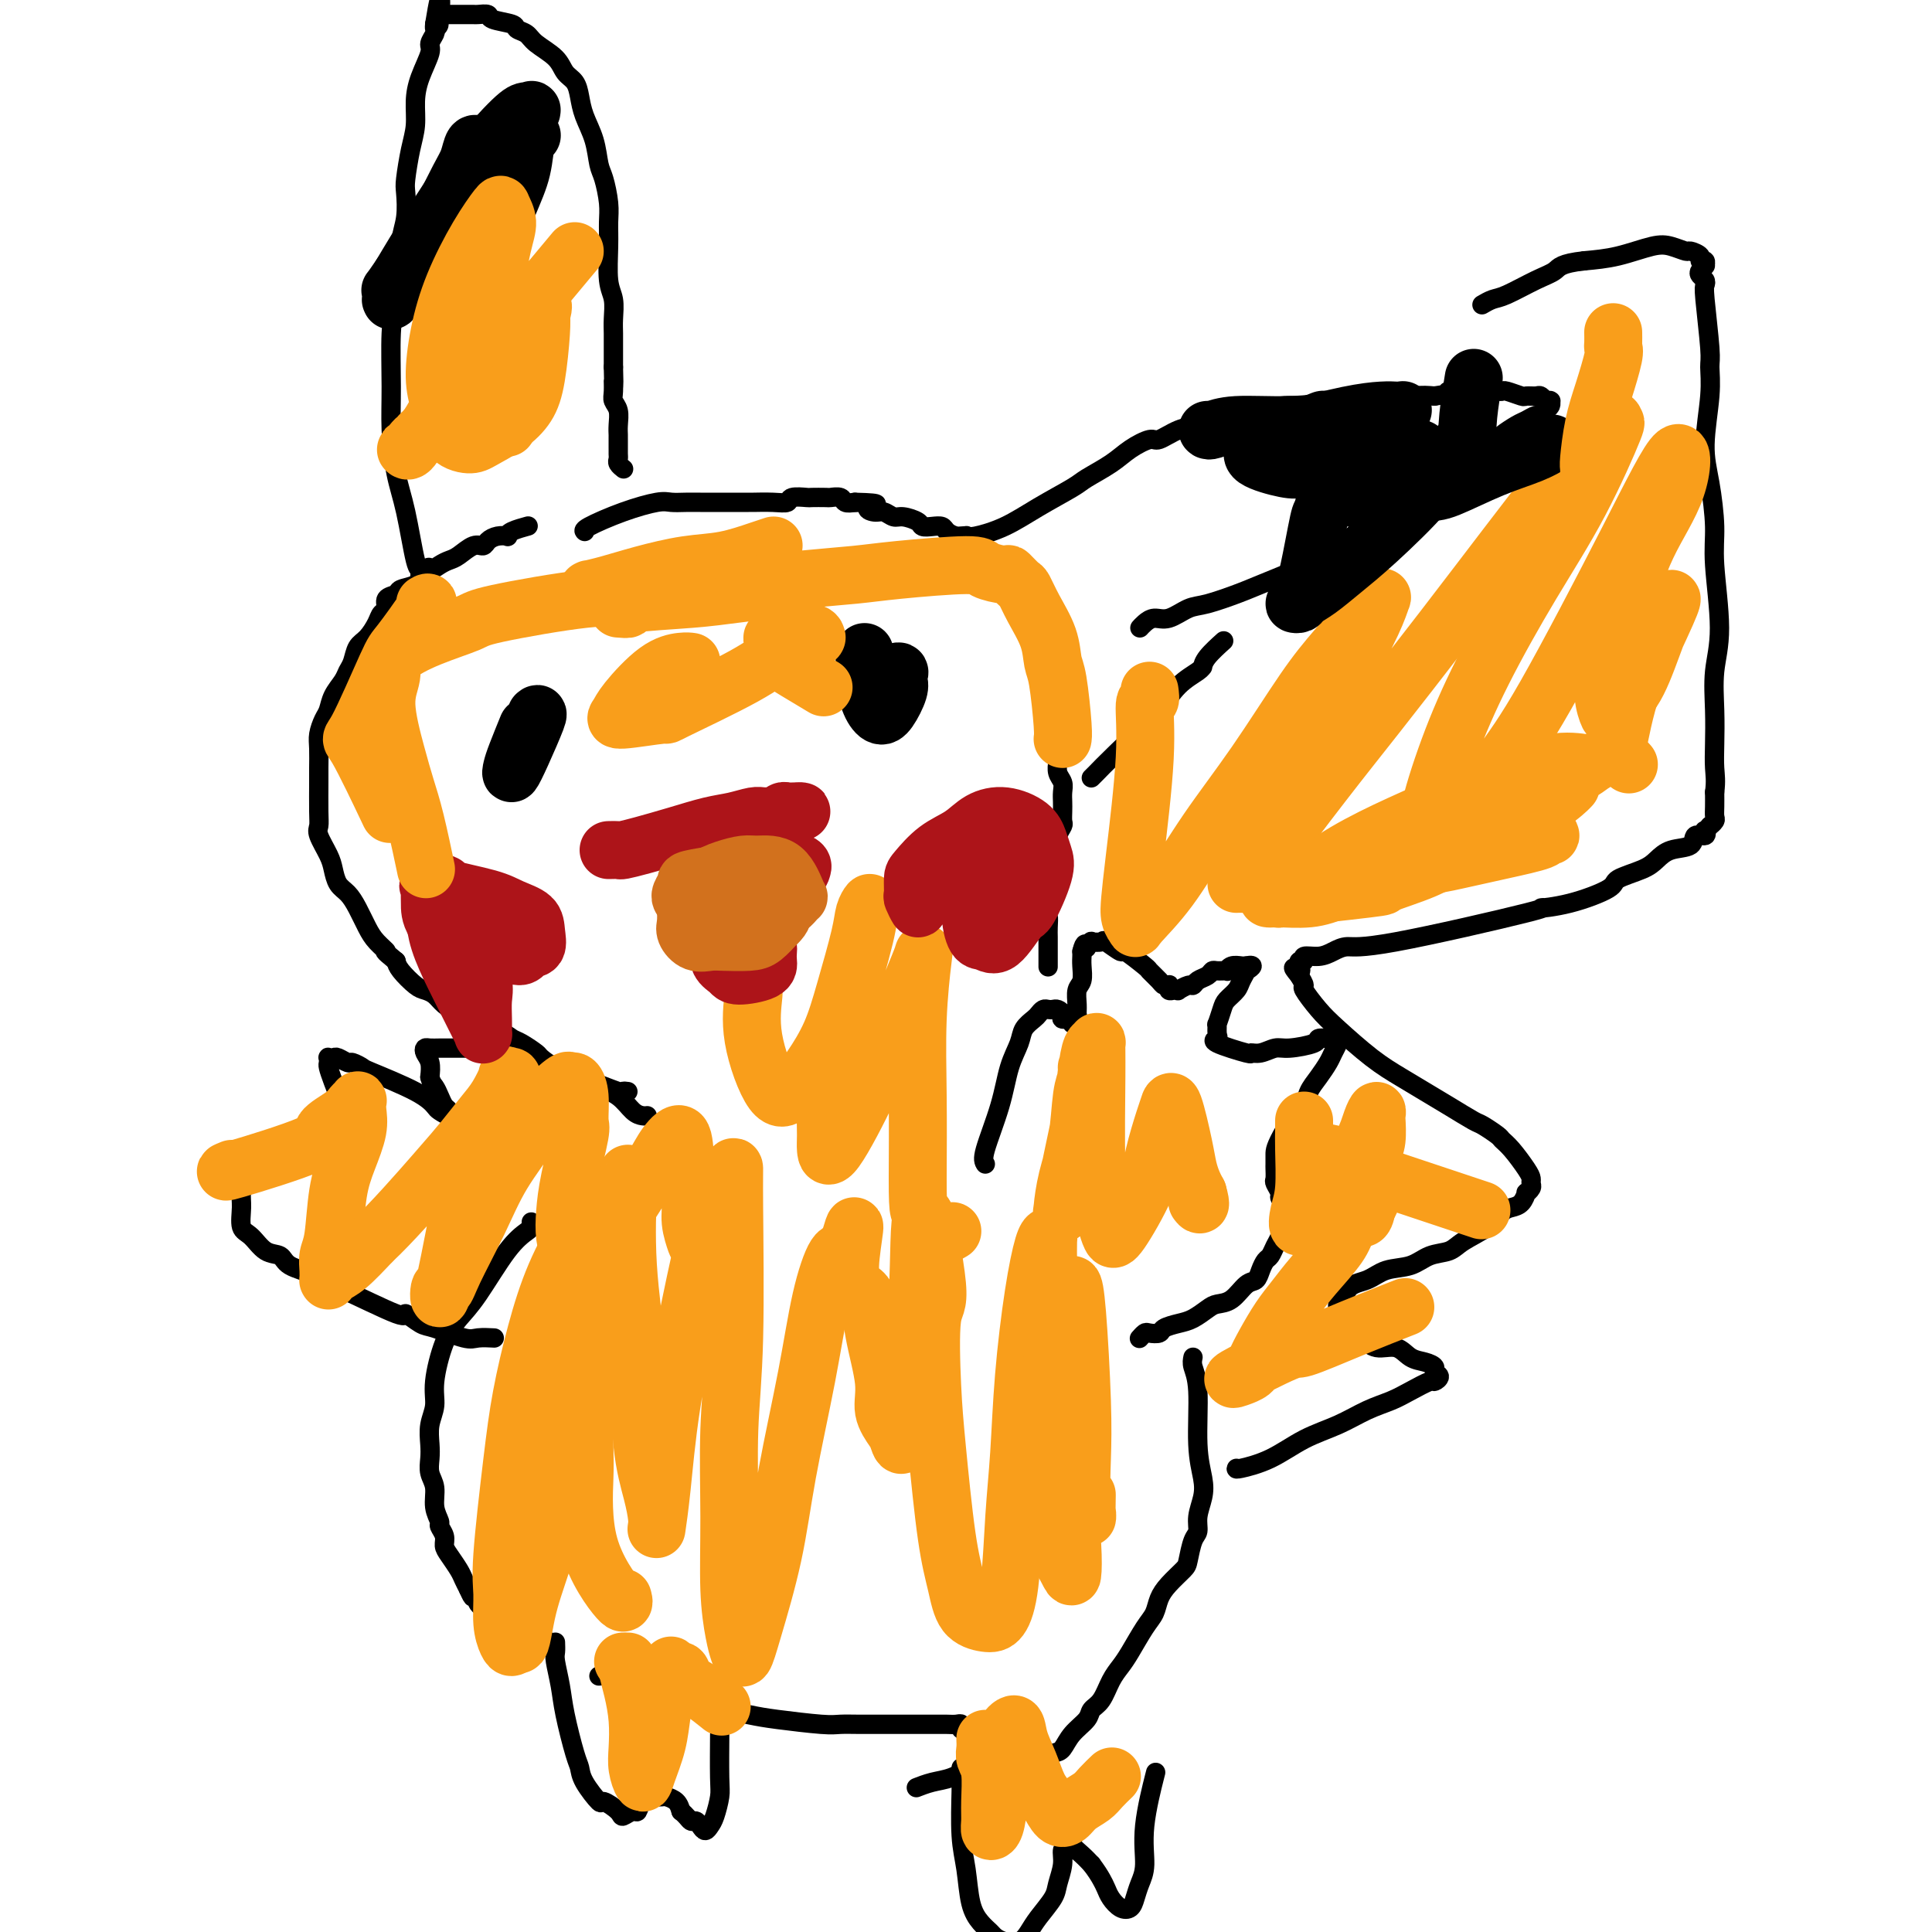 <svg viewBox='0 0 400 400' version='1.1' xmlns='http://www.w3.org/2000/svg' xmlns:xlink='http://www.w3.org/1999/xlink'><g fill='none' stroke='#000000' stroke-width='4' stroke-linecap='round' stroke-linejoin='round'><path d='M134,231c-0.259,0.036 -0.517,0.072 -1,0c-0.483,-0.072 -1.189,-0.253 -2,-1c-0.811,-0.747 -1.727,-2.059 -3,-3c-1.273,-0.941 -2.903,-1.509 -4,-2c-1.097,-0.491 -1.661,-0.904 -2,-1c-0.339,-0.096 -0.452,0.125 -1,0c-0.548,-0.125 -1.531,-0.596 -2,-1c-0.469,-0.404 -0.422,-0.742 -1,-1c-0.578,-0.258 -1.779,-0.436 -3,-1c-1.221,-0.564 -2.462,-1.515 -3,-2c-0.538,-0.485 -0.372,-0.505 -1,-1c-0.628,-0.495 -2.049,-1.464 -3,-2c-0.951,-0.536 -1.433,-0.640 -2,-1c-0.567,-0.360 -1.219,-0.978 -2,-1c-0.781,-0.022 -1.689,0.552 -3,0c-1.311,-0.552 -3.023,-2.228 -4,-3c-0.977,-0.772 -1.219,-0.639 -2,-1c-0.781,-0.361 -2.100,-1.217 -3,-2c-0.900,-0.783 -1.379,-1.494 -2,-2c-0.621,-0.506 -1.383,-0.806 -2,-1c-0.617,-0.194 -1.089,-0.283 -2,-1c-0.911,-0.717 -2.260,-2.062 -3,-3c-0.740,-0.938 -0.870,-1.469 -1,-2'/><path d='M82,199c-3.297,-2.687 -2.038,-1.903 -2,-2c0.038,-0.097 -1.145,-1.075 -2,-2c-0.855,-0.925 -1.381,-1.798 -2,-3c-0.619,-1.202 -1.330,-2.732 -2,-4c-0.670,-1.268 -1.297,-2.272 -2,-3c-0.703,-0.728 -1.481,-1.178 -2,-2c-0.519,-0.822 -0.780,-2.016 -1,-3c-0.220,-0.984 -0.399,-1.759 -1,-3c-0.601,-1.241 -1.625,-2.950 -2,-4c-0.375,-1.050 -0.100,-1.443 0,-2c0.100,-0.557 0.026,-1.278 0,-3c-0.026,-1.722 -0.004,-4.443 0,-6c0.004,-1.557 -0.010,-1.949 0,-3c0.010,-1.051 0.043,-2.760 0,-4c-0.043,-1.240 -0.162,-2.013 0,-3c0.162,-0.987 0.607,-2.190 1,-3c0.393,-0.810 0.735,-1.227 1,-2c0.265,-0.773 0.451,-1.902 1,-3c0.549,-1.098 1.459,-2.166 2,-3c0.541,-0.834 0.712,-1.434 1,-2c0.288,-0.566 0.693,-1.097 1,-2c0.307,-0.903 0.517,-2.177 1,-3c0.483,-0.823 1.238,-1.194 2,-2c0.762,-0.806 1.532,-2.047 2,-3c0.468,-0.953 0.634,-1.617 1,-2c0.366,-0.383 0.931,-0.483 1,-1c0.069,-0.517 -0.360,-1.451 0,-2c0.360,-0.549 1.509,-0.714 2,-1c0.491,-0.286 0.325,-0.692 1,-1c0.675,-0.308 2.193,-0.516 3,-1c0.807,-0.484 0.904,-1.242 1,-2'/><path d='M87,119c2.369,-2.501 1.793,-1.252 2,-1c0.207,0.252 1.197,-0.492 2,-1c0.803,-0.508 1.419,-0.780 2,-1c0.581,-0.220 1.128,-0.388 2,-1c0.872,-0.612 2.070,-1.667 3,-2c0.930,-0.333 1.594,0.055 2,0c0.406,-0.055 0.554,-0.553 1,-1c0.446,-0.447 1.188,-0.841 2,-1c0.812,-0.159 1.693,-0.081 2,0c0.307,0.081 0.041,0.166 0,0c-0.041,-0.166 0.143,-0.583 1,-1c0.857,-0.417 2.388,-0.833 3,-1c0.612,-0.167 0.306,-0.083 0,0'/><path d='M121,110c0.047,0.038 0.095,0.077 0,0c-0.095,-0.077 -0.332,-0.269 1,-1c1.332,-0.731 4.233,-2.000 7,-3c2.767,-1.000 5.398,-1.732 7,-2c1.602,-0.268 2.173,-0.072 3,0c0.827,0.072 1.910,0.019 3,0c1.090,-0.019 2.188,-0.005 3,0c0.812,0.005 1.339,0.001 2,0c0.661,-0.001 1.457,-0.001 2,0c0.543,0.001 0.832,0.001 2,0c1.168,-0.001 3.214,-0.004 4,0c0.786,0.004 0.313,0.015 1,0c0.687,-0.015 2.535,-0.057 4,0c1.465,0.057 2.547,0.211 3,0c0.453,-0.211 0.277,-0.788 1,-1c0.723,-0.212 2.344,-0.058 3,0c0.656,0.058 0.346,0.019 1,0c0.654,-0.019 2.272,-0.019 3,0c0.728,0.019 0.566,0.057 1,0c0.434,-0.057 1.463,-0.208 2,0c0.537,0.208 0.582,0.774 1,1c0.418,0.226 1.209,0.113 2,0'/><path d='M177,104c6.987,0.161 3.954,0.564 3,1c-0.954,0.436 0.172,0.904 1,1c0.828,0.096 1.359,-0.181 2,0c0.641,0.181 1.393,0.819 2,1c0.607,0.181 1.070,-0.096 2,0c0.930,0.096 2.329,0.564 3,1c0.671,0.436 0.616,0.838 1,1c0.384,0.162 1.207,0.082 2,0c0.793,-0.082 1.557,-0.166 2,0c0.443,0.166 0.565,0.583 1,1c0.435,0.417 1.181,0.833 2,1c0.819,0.167 1.710,0.086 2,0c0.290,-0.086 -0.022,-0.178 0,0c0.022,0.178 0.378,0.625 1,1c0.622,0.375 1.511,0.678 2,1c0.489,0.322 0.579,0.663 1,1c0.421,0.337 1.174,0.669 2,1c0.826,0.331 1.724,0.662 2,1c0.276,0.338 -0.071,0.682 0,1c0.071,0.318 0.559,0.611 1,1c0.441,0.389 0.835,0.874 1,1c0.165,0.126 0.099,-0.107 0,0c-0.099,0.107 -0.233,0.553 0,1c0.233,0.447 0.832,0.893 1,1c0.168,0.107 -0.096,-0.126 0,0c0.096,0.126 0.552,0.610 1,1c0.448,0.390 0.889,0.685 1,1c0.111,0.315 -0.108,0.651 0,1c0.108,0.349 0.545,0.712 1,1c0.455,0.288 0.930,0.501 1,1c0.070,0.499 -0.266,1.286 0,2c0.266,0.714 1.133,1.357 2,2'/><path d='M217,130c2.646,3.542 0.762,2.896 0,3c-0.762,0.104 -0.400,0.958 0,2c0.400,1.042 0.839,2.271 1,3c0.161,0.729 0.043,0.959 0,2c-0.043,1.041 -0.013,2.894 0,4c0.013,1.106 0.007,1.467 0,2c-0.007,0.533 -0.016,1.240 0,2c0.016,0.760 0.057,1.573 0,2c-0.057,0.427 -0.211,0.469 0,1c0.211,0.531 0.789,1.552 1,2c0.211,0.448 0.056,0.322 0,1c-0.056,0.678 -0.011,2.159 0,3c0.011,0.841 -0.011,1.040 0,1c0.011,-0.040 0.056,-0.320 0,0c-0.056,0.320 -0.211,1.240 0,2c0.211,0.760 0.788,1.359 1,2c0.212,0.641 0.058,1.323 0,2c-0.058,0.677 -0.019,1.350 0,2c0.019,0.650 0.019,1.277 0,2c-0.019,0.723 -0.057,1.541 0,2c0.057,0.459 0.208,0.557 0,1c-0.208,0.443 -0.774,1.230 -1,2c-0.226,0.770 -0.114,1.523 0,2c0.114,0.477 0.228,0.677 0,1c-0.228,0.323 -0.797,0.768 -1,1c-0.203,0.232 -0.040,0.251 0,1c0.040,0.749 -0.042,2.227 0,3c0.042,0.773 0.207,0.840 0,1c-0.207,0.160 -0.788,0.414 -1,1c-0.212,0.586 -0.057,1.504 0,2c0.057,0.496 0.016,0.570 0,1c-0.016,0.430 -0.008,1.215 0,2'/><path d='M217,188c-0.464,4.070 -0.124,2.245 0,2c0.124,-0.245 0.033,1.091 0,2c-0.033,0.909 -0.009,1.393 0,2c0.009,0.607 0.002,1.338 0,2c-0.002,0.662 -0.001,1.255 0,2c0.001,0.745 0.000,1.641 0,2c-0.000,0.359 -0.000,0.179 0,0'/><path d='M87,120c0.067,-0.873 0.133,-1.746 0,-2c-0.133,-0.254 -0.466,0.112 -1,-2c-0.534,-2.112 -1.268,-6.700 -2,-10c-0.732,-3.300 -1.461,-5.310 -2,-8c-0.539,-2.690 -0.886,-6.059 -1,-9c-0.114,-2.941 0.007,-5.454 0,-9c-0.007,-3.546 -0.142,-8.123 0,-11c0.142,-2.877 0.560,-4.052 1,-6c0.440,-1.948 0.902,-4.668 1,-7c0.098,-2.332 -0.167,-4.276 0,-6c0.167,-1.724 0.767,-3.230 1,-5c0.233,-1.770 0.101,-3.806 0,-5c-0.101,-1.194 -0.169,-1.546 0,-3c0.169,-1.454 0.575,-4.011 1,-6c0.425,-1.989 0.869,-3.411 1,-5c0.131,-1.589 -0.052,-3.347 0,-5c0.052,-1.653 0.340,-3.202 1,-5c0.660,-1.798 1.694,-3.844 2,-5c0.306,-1.156 -0.114,-1.423 0,-2c0.114,-0.577 0.761,-1.463 1,-2c0.239,-0.537 0.068,-0.725 0,-1c-0.068,-0.275 -0.034,-0.638 0,-1'/><path d='M90,5c1.636,-10.144 1.226,-3.503 1,-1c-0.226,2.503 -0.269,0.867 0,0c0.269,-0.867 0.848,-0.964 1,-1c0.152,-0.036 -0.124,-0.010 0,0c0.124,0.010 0.648,0.003 1,0c0.352,-0.003 0.533,-0.002 1,0c0.467,0.002 1.221,0.003 2,0c0.779,-0.003 1.582,-0.012 2,0c0.418,0.012 0.450,0.045 1,0c0.550,-0.045 1.618,-0.167 2,0c0.382,0.167 0.078,0.624 1,1c0.922,0.376 3.070,0.670 4,1c0.930,0.330 0.644,0.697 1,1c0.356,0.303 1.356,0.542 2,1c0.644,0.458 0.932,1.136 2,2c1.068,0.864 2.915,1.913 4,3c1.085,1.087 1.408,2.211 2,3c0.592,0.789 1.454,1.244 2,2c0.546,0.756 0.776,1.814 1,3c0.224,1.186 0.442,2.502 1,4c0.558,1.498 1.456,3.180 2,5c0.544,1.820 0.735,3.779 1,5c0.265,1.221 0.606,1.706 1,3c0.394,1.294 0.841,3.398 1,5c0.159,1.602 0.028,2.701 0,4c-0.028,1.299 0.045,2.798 0,5c-0.045,2.202 -0.208,5.106 0,7c0.208,1.894 0.788,2.778 1,4c0.212,1.222 0.057,2.781 0,4c-0.057,1.219 -0.015,2.097 0,3c0.015,0.903 0.004,1.829 0,3c-0.004,1.171 -0.002,2.585 0,4'/><path d='M127,76c0.150,5.845 0.026,3.456 0,3c-0.026,-0.456 0.046,1.019 0,2c-0.046,0.981 -0.208,1.466 0,2c0.208,0.534 0.788,1.118 1,2c0.212,0.882 0.057,2.064 0,3c-0.057,0.936 -0.015,1.627 0,2c0.015,0.373 0.004,0.429 0,1c-0.004,0.571 -0.002,1.658 0,2c0.002,0.342 0.004,-0.062 0,0c-0.004,0.062 -0.015,0.591 0,1c0.015,0.409 0.056,0.697 0,1c-0.056,0.303 -0.207,0.620 0,1c0.207,0.380 0.774,0.823 1,1c0.226,0.177 0.113,0.089 0,0'/><path d='M199,111c0.335,-0.036 0.671,-0.072 1,0c0.329,0.072 0.652,0.253 2,0c1.348,-0.253 3.722,-0.938 6,-2c2.278,-1.062 4.460,-2.500 7,-4c2.540,-1.500 5.437,-3.061 7,-4c1.563,-0.939 1.793,-1.255 3,-2c1.207,-0.745 3.393,-1.919 5,-3c1.607,-1.081 2.636,-2.068 4,-3c1.364,-0.932 3.064,-1.808 4,-2c0.936,-0.192 1.110,0.299 2,0c0.890,-0.299 2.497,-1.389 4,-2c1.503,-0.611 2.901,-0.742 4,-1c1.099,-0.258 1.897,-0.642 3,-1c1.103,-0.358 2.511,-0.688 4,-1c1.489,-0.312 3.059,-0.605 5,-1c1.941,-0.395 4.253,-0.890 6,-1c1.747,-0.110 2.930,0.166 4,0c1.070,-0.166 2.028,-0.776 3,-1c0.972,-0.224 1.957,-0.064 3,0c1.043,0.064 2.144,0.031 4,0c1.856,-0.031 4.467,-0.060 6,0c1.533,0.060 1.990,0.208 3,0c1.010,-0.208 2.574,-0.774 4,-1c1.426,-0.226 2.713,-0.113 4,0'/><path d='M297,82c8.739,-1.309 4.085,-1.083 3,-1c-1.085,0.083 1.397,0.023 3,0c1.603,-0.023 2.325,-0.007 3,0c0.675,0.007 1.302,0.006 2,0c0.698,-0.006 1.467,-0.016 2,0c0.533,0.016 0.829,0.057 1,0c0.171,-0.057 0.217,-0.212 1,0c0.783,0.212 2.305,0.793 3,1c0.695,0.207 0.565,0.041 1,0c0.435,-0.041 1.436,0.041 2,0c0.564,-0.041 0.691,-0.207 1,0c0.309,0.207 0.801,0.788 1,1c0.199,0.212 0.106,0.056 0,0c-0.106,-0.056 -0.224,-0.012 0,0c0.224,0.012 0.789,-0.008 1,0c0.211,0.008 0.067,0.045 0,0c-0.067,-0.045 -0.059,-0.171 0,0c0.059,0.171 0.167,0.637 0,1c-0.167,0.363 -0.610,0.621 -1,1c-0.390,0.379 -0.728,0.879 -1,1c-0.272,0.121 -0.478,-0.136 -1,0c-0.522,0.136 -1.361,0.666 -2,1c-0.639,0.334 -1.077,0.471 -2,1c-0.923,0.529 -2.330,1.451 -3,2c-0.670,0.549 -0.604,0.725 -1,1c-0.396,0.275 -1.256,0.650 -2,1c-0.744,0.350 -1.372,0.675 -2,1'/><path d='M306,93c-3.352,2.190 -4.233,2.665 -5,3c-0.767,0.335 -1.420,0.530 -2,1c-0.580,0.470 -1.089,1.214 -2,2c-0.911,0.786 -2.226,1.614 -3,2c-0.774,0.386 -1.008,0.331 -2,1c-0.992,0.669 -2.740,2.062 -4,3c-1.260,0.938 -2.030,1.421 -3,2c-0.970,0.579 -2.141,1.254 -3,2c-0.859,0.746 -1.406,1.562 -2,2c-0.594,0.438 -1.233,0.497 -2,1c-0.767,0.503 -1.661,1.448 -2,2c-0.339,0.552 -0.123,0.710 -3,2c-2.877,1.290 -8.846,3.712 -12,5c-3.154,1.288 -3.492,1.440 -5,2c-1.508,0.560 -4.186,1.526 -6,2c-1.814,0.474 -2.763,0.456 -4,1c-1.237,0.544 -2.762,1.648 -4,2c-1.238,0.352 -2.187,-0.050 -3,0c-0.813,0.050 -1.488,0.552 -2,1c-0.512,0.448 -0.861,0.842 -1,1c-0.139,0.158 -0.070,0.079 0,0'/><path d='M204,241c-0.294,-0.456 -0.588,-0.913 0,-3c0.588,-2.087 2.059,-5.806 3,-9c0.941,-3.194 1.351,-5.864 2,-8c0.649,-2.136 1.536,-3.739 2,-5c0.464,-1.261 0.506,-2.180 1,-3c0.494,-0.820 1.442,-1.540 2,-2c0.558,-0.460 0.727,-0.660 1,-1c0.273,-0.340 0.652,-0.821 1,-1c0.348,-0.179 0.666,-0.058 1,0c0.334,0.058 0.686,0.053 1,0c0.314,-0.053 0.591,-0.153 1,0c0.409,0.153 0.951,0.560 1,1c0.049,0.440 -0.393,0.914 0,1c0.393,0.086 1.622,-0.217 2,0c0.378,0.217 -0.096,0.952 0,1c0.096,0.048 0.762,-0.591 1,-1c0.238,-0.409 0.050,-0.588 0,-1c-0.050,-0.412 0.039,-1.056 0,-2c-0.039,-0.944 -0.207,-2.190 0,-3c0.207,-0.810 0.787,-1.186 1,-2c0.213,-0.814 0.057,-2.065 0,-3c-0.057,-0.935 -0.016,-1.553 0,-2c0.016,-0.447 0.008,-0.724 0,-1'/><path d='M224,197c0.554,-2.408 0.941,-1.429 1,-1c0.059,0.429 -0.208,0.309 0,0c0.208,-0.309 0.890,-0.807 1,-1c0.110,-0.193 -0.353,-0.083 0,0c0.353,0.083 1.521,0.138 2,0c0.479,-0.138 0.270,-0.470 1,0c0.730,0.470 2.398,1.740 3,2c0.602,0.260 0.136,-0.491 1,0c0.864,0.491 3.058,2.223 4,3c0.942,0.777 0.631,0.600 1,1c0.369,0.400 1.419,1.379 2,2c0.581,0.621 0.694,0.884 1,1c0.306,0.116 0.804,0.083 1,0c0.196,-0.083 0.089,-0.217 0,0c-0.089,0.217 -0.161,0.786 0,1c0.161,0.214 0.554,0.072 1,0c0.446,-0.072 0.945,-0.075 1,0c0.055,0.075 -0.332,0.228 0,0c0.332,-0.228 1.385,-0.835 2,-1c0.615,-0.165 0.794,0.114 1,0c0.206,-0.114 0.441,-0.619 1,-1c0.559,-0.381 1.442,-0.637 2,-1c0.558,-0.363 0.793,-0.833 1,-1c0.207,-0.167 0.388,-0.031 1,0c0.612,0.031 1.656,-0.044 2,0c0.344,0.044 -0.011,0.208 0,0c0.011,-0.208 0.388,-0.787 1,-1c0.612,-0.213 1.461,-0.061 2,0c0.539,0.061 0.770,0.030 1,0'/><path d='M258,200c2.461,-0.521 0.614,0.676 0,1c-0.614,0.324 0.004,-0.224 0,0c-0.004,0.224 -0.632,1.221 -1,2c-0.368,0.779 -0.477,1.342 -1,2c-0.523,0.658 -1.461,1.413 -2,2c-0.539,0.587 -0.679,1.008 -1,2c-0.321,0.992 -0.824,2.555 -1,3c-0.176,0.445 -0.025,-0.227 0,0c0.025,0.227 -0.075,1.353 0,2c0.075,0.647 0.326,0.815 0,1c-0.326,0.185 -1.230,0.385 0,1c1.230,0.615 4.595,1.644 6,2c1.405,0.356 0.850,0.040 1,0c0.150,-0.040 1.005,0.196 2,0c0.995,-0.196 2.129,-0.823 3,-1c0.871,-0.177 1.477,0.096 3,0c1.523,-0.096 3.962,-0.561 5,-1c1.038,-0.439 0.674,-0.850 1,-1c0.326,-0.150 1.342,-0.038 2,0c0.658,0.038 0.958,0.002 1,0c0.042,-0.002 -0.173,0.029 0,0c0.173,-0.029 0.734,-0.118 1,0c0.266,0.118 0.236,0.443 0,1c-0.236,0.557 -0.678,1.345 -1,2c-0.322,0.655 -0.523,1.176 -1,2c-0.477,0.824 -1.230,1.950 -2,3c-0.770,1.050 -1.557,2.024 -2,3c-0.443,0.976 -0.542,1.955 -1,3c-0.458,1.045 -1.274,2.156 -2,3c-0.726,0.844 -1.363,1.422 -2,2'/><path d='M266,234c-2.000,3.494 -2.001,4.231 -2,5c0.001,0.769 0.004,1.572 0,2c-0.004,0.428 -0.016,0.482 0,1c0.016,0.518 0.061,1.501 0,2c-0.061,0.499 -0.227,0.515 0,1c0.227,0.485 0.845,1.439 1,2c0.155,0.561 -0.155,0.728 0,1c0.155,0.272 0.774,0.648 1,1c0.226,0.352 0.057,0.678 0,1c-0.057,0.322 -0.004,0.638 0,1c0.004,0.362 -0.040,0.769 0,1c0.040,0.231 0.166,0.285 0,1c-0.166,0.715 -0.622,2.092 -1,3c-0.378,0.908 -0.678,1.347 -1,2c-0.322,0.653 -0.666,1.521 -1,2c-0.334,0.479 -0.658,0.570 -1,1c-0.342,0.430 -0.700,1.201 -1,2c-0.300,0.799 -0.541,1.628 -1,2c-0.459,0.372 -1.137,0.289 -2,1c-0.863,0.711 -1.910,2.218 -3,3c-1.090,0.782 -2.222,0.839 -3,1c-0.778,0.161 -1.201,0.425 -2,1c-0.799,0.575 -1.972,1.461 -3,2c-1.028,0.539 -1.910,0.732 -3,1c-1.090,0.268 -2.387,0.611 -3,1c-0.613,0.389 -0.543,0.822 -1,1c-0.457,0.178 -1.442,0.099 -2,0c-0.558,-0.099 -0.689,-0.219 -1,0c-0.311,0.219 -0.803,0.777 -1,1c-0.197,0.223 -0.098,0.112 0,0'/><path d='M130,226c-0.492,-0.070 -0.984,-0.141 -1,0c-0.016,0.141 0.444,0.493 -1,0c-1.444,-0.493 -4.793,-1.831 -8,-3c-3.207,-1.169 -6.274,-2.170 -8,-3c-1.726,-0.830 -2.112,-1.490 -3,-2c-0.888,-0.510 -2.280,-0.869 -3,-1c-0.720,-0.131 -0.770,-0.035 -1,0c-0.230,0.035 -0.642,0.009 -1,0c-0.358,-0.009 -0.662,-0.003 -1,0c-0.338,0.003 -0.709,0.001 -1,0c-0.291,-0.001 -0.501,-0.000 -1,0c-0.499,0.000 -1.288,-0.000 -2,0c-0.712,0.000 -1.346,0.000 -2,0c-0.654,-0.000 -1.327,-0.001 -2,0c-0.673,0.001 -1.344,0.003 -2,0c-0.656,-0.003 -1.296,-0.010 -2,0c-0.704,0.010 -1.470,0.036 -2,0c-0.530,-0.036 -0.822,-0.133 -1,0c-0.178,0.133 -0.240,0.497 0,1c0.240,0.503 0.783,1.144 1,2c0.217,0.856 0.109,1.928 0,3'/><path d='M89,223c0.333,1.289 0.665,1.513 1,2c0.335,0.487 0.671,1.237 1,2c0.329,0.763 0.650,1.537 1,2c0.350,0.463 0.728,0.614 1,1c0.272,0.386 0.436,1.007 0,1c-0.436,-0.007 -1.474,-0.642 -2,-1c-0.526,-0.358 -0.540,-0.440 -1,-1c-0.460,-0.560 -1.365,-1.599 -4,-3c-2.635,-1.401 -7.000,-3.164 -9,-4c-2.000,-0.836 -1.635,-0.746 -2,-1c-0.365,-0.254 -1.461,-0.852 -2,-1c-0.539,-0.148 -0.523,0.156 -1,0c-0.477,-0.156 -1.448,-0.770 -2,-1c-0.552,-0.230 -0.684,-0.074 -1,0c-0.316,0.074 -0.814,0.065 -1,0c-0.186,-0.065 -0.058,-0.188 0,0c0.058,0.188 0.046,0.687 0,1c-0.046,0.313 -0.128,0.439 0,1c0.128,0.561 0.464,1.558 1,3c0.536,1.442 1.272,3.328 2,5c0.728,1.672 1.449,3.131 2,4c0.551,0.869 0.932,1.150 1,2c0.068,0.850 -0.178,2.269 0,3c0.178,0.731 0.779,0.774 1,1c0.221,0.226 0.063,0.636 0,1c-0.063,0.364 -0.032,0.682 0,1'/><path d='M75,241c0.818,3.093 -0.637,0.825 -1,0c-0.363,-0.825 0.366,-0.207 0,0c-0.366,0.207 -1.828,0.003 -3,0c-1.172,-0.003 -2.055,0.194 -3,0c-0.945,-0.194 -1.951,-0.781 -3,-1c-1.049,-0.219 -2.141,-0.072 -3,0c-0.859,0.072 -1.487,0.068 -2,0c-0.513,-0.068 -0.912,-0.198 -2,0c-1.088,0.198 -2.866,0.726 -4,1c-1.134,0.274 -1.626,0.294 -2,1c-0.374,0.706 -0.631,2.099 -1,3c-0.369,0.901 -0.851,1.310 -1,2c-0.149,0.690 0.033,1.661 0,3c-0.033,1.339 -0.282,3.044 0,4c0.282,0.956 1.097,1.162 2,2c0.903,0.838 1.896,2.310 3,3c1.104,0.690 2.321,0.600 3,1c0.679,0.400 0.821,1.289 2,2c1.179,0.711 3.395,1.242 5,2c1.605,0.758 2.597,1.741 3,2c0.403,0.259 0.215,-0.206 3,1c2.785,1.206 8.542,4.082 11,5c2.458,0.918 1.616,-0.122 2,0c0.384,0.122 1.995,1.406 3,2c1.005,0.594 1.405,0.499 3,1c1.595,0.501 4.386,1.598 6,2c1.614,0.402 2.050,0.108 3,0c0.950,-0.108 2.414,-0.031 3,0c0.586,0.031 0.293,0.015 0,0'/><path d='M110,253c0.033,0.367 0.067,0.733 0,1c-0.067,0.267 -0.234,0.433 -1,1c-0.766,0.567 -2.132,1.533 -4,4c-1.868,2.467 -4.237,6.435 -6,9c-1.763,2.565 -2.921,3.729 -4,5c-1.079,1.271 -2.079,2.651 -3,5c-0.921,2.349 -1.763,5.668 -2,8c-0.237,2.332 0.132,3.678 0,5c-0.132,1.322 -0.763,2.621 -1,4c-0.237,1.379 -0.079,2.837 0,4c0.079,1.163 0.078,2.031 0,3c-0.078,0.969 -0.232,2.037 0,3c0.232,0.963 0.851,1.819 1,3c0.149,1.181 -0.171,2.687 0,4c0.171,1.313 0.832,2.434 1,3c0.168,0.566 -0.159,0.578 0,1c0.159,0.422 0.802,1.254 1,2c0.198,0.746 -0.049,1.407 0,2c0.049,0.593 0.395,1.118 1,2c0.605,0.882 1.471,2.122 2,3c0.529,0.878 0.723,1.394 1,2c0.277,0.606 0.639,1.303 1,2'/><path d='M97,329c1.240,2.803 0.839,1.312 1,1c0.161,-0.312 0.885,0.556 1,1c0.115,0.444 -0.377,0.463 0,1c0.377,0.537 1.624,1.593 2,2c0.376,0.407 -0.120,0.166 0,0c0.120,-0.166 0.855,-0.255 1,0c0.145,0.255 -0.300,0.856 0,1c0.300,0.144 1.346,-0.169 2,0c0.654,0.169 0.917,0.818 1,1c0.083,0.182 -0.016,-0.105 0,0c0.016,0.105 0.145,0.603 1,1c0.855,0.397 2.435,0.694 3,1c0.565,0.306 0.114,0.621 1,1c0.886,0.379 3.110,0.823 4,1c0.890,0.177 0.445,0.089 0,0'/><path d='M247,281c-0.121,0.563 -0.242,1.125 0,2c0.242,0.875 0.845,2.061 1,5c0.155,2.939 -0.140,7.631 0,11c0.140,3.369 0.714,5.414 1,7c0.286,1.586 0.283,2.712 0,4c-0.283,1.288 -0.848,2.739 -1,4c-0.152,1.261 0.107,2.333 0,3c-0.107,0.667 -0.582,0.930 -1,2c-0.418,1.070 -0.780,2.948 -1,4c-0.220,1.052 -0.299,1.280 -1,2c-0.701,0.720 -2.026,1.932 -3,3c-0.974,1.068 -1.598,1.990 -2,3c-0.402,1.010 -0.583,2.107 -1,3c-0.417,0.893 -1.070,1.584 -2,3c-0.930,1.416 -2.137,3.559 -3,5c-0.863,1.441 -1.381,2.181 -2,3c-0.619,0.819 -1.338,1.716 -2,3c-0.662,1.284 -1.266,2.953 -2,4c-0.734,1.047 -1.599,1.471 -2,2c-0.401,0.529 -0.340,1.164 -1,2c-0.660,0.836 -2.043,1.874 -3,3c-0.957,1.126 -1.488,2.342 -2,3c-0.512,0.658 -1.003,0.760 -2,1c-0.997,0.240 -2.498,0.620 -4,1'/><path d='M214,364c-2.438,1.796 -1.533,0.287 -2,0c-0.467,-0.287 -2.305,0.648 -3,1c-0.695,0.352 -0.247,0.122 -1,0c-0.753,-0.122 -2.707,-0.134 -4,0c-1.293,0.134 -1.927,0.414 -3,1c-1.073,0.586 -2.587,1.477 -4,2c-1.413,0.523 -2.727,0.679 -4,1c-1.273,0.321 -2.507,0.806 -3,1c-0.493,0.194 -0.247,0.097 0,0'/><path d='M124,347c0.577,-0.073 1.154,-0.146 2,0c0.846,0.146 1.960,0.511 4,1c2.040,0.489 5.004,1.101 8,2c2.996,0.899 6.023,2.083 9,3c2.977,0.917 5.904,1.566 8,2c2.096,0.434 3.359,0.652 6,1c2.641,0.348 6.659,0.825 9,1c2.341,0.175 3.006,0.047 4,0c0.994,-0.047 2.316,-0.013 4,0c1.684,0.013 3.729,0.003 5,0c1.271,-0.003 1.768,-0.001 3,0c1.232,0.001 3.198,0.001 4,0c0.802,-0.001 0.439,-0.001 1,0c0.561,0.001 2.044,0.004 3,0c0.956,-0.004 1.383,-0.015 2,0c0.617,0.015 1.423,0.057 2,0c0.577,-0.057 0.925,-0.211 1,0c0.075,0.211 -0.124,0.789 0,1c0.124,0.211 0.569,0.057 1,0c0.431,-0.057 0.847,-0.015 1,0c0.153,0.015 0.044,0.004 0,0c-0.044,-0.004 -0.022,-0.002 0,0'/><path d='M115,340c0.026,0.738 0.052,1.475 0,2c-0.052,0.525 -0.182,0.836 0,2c0.182,1.164 0.677,3.181 1,5c0.323,1.819 0.476,3.442 1,6c0.524,2.558 1.420,6.053 2,8c0.580,1.947 0.846,2.346 1,3c0.154,0.654 0.197,1.564 1,3c0.803,1.436 2.365,3.400 3,4c0.635,0.600 0.341,-0.163 1,0c0.659,0.163 2.269,1.253 3,2c0.731,0.747 0.582,1.153 1,1c0.418,-0.153 1.405,-0.864 2,-1c0.595,-0.136 0.800,0.303 1,0c0.200,-0.303 0.396,-1.349 1,-2c0.604,-0.651 1.615,-0.906 2,-1c0.385,-0.094 0.144,-0.026 0,0c-0.144,0.026 -0.189,0.009 0,0c0.189,-0.009 0.614,-0.011 1,0c0.386,0.011 0.732,0.034 1,0c0.268,-0.034 0.457,-0.124 1,0c0.543,0.124 1.441,0.464 2,1c0.559,0.536 0.780,1.268 1,2'/><path d='M141,375c1.179,0.928 1.625,1.749 2,2c0.375,0.251 0.678,-0.066 1,0c0.322,0.066 0.665,0.516 1,1c0.335,0.484 0.664,1.002 1,1c0.336,-0.002 0.678,-0.524 1,-1c0.322,-0.476 0.622,-0.907 1,-2c0.378,-1.093 0.833,-2.850 1,-4c0.167,-1.150 0.045,-1.694 0,-4c-0.045,-2.306 -0.013,-6.373 0,-8c0.013,-1.627 0.006,-0.813 0,0'/><path d='M199,366c-0.007,0.735 -0.014,1.470 0,2c0.014,0.530 0.048,0.855 0,3c-0.048,2.145 -0.178,6.108 0,9c0.178,2.892 0.663,4.711 1,7c0.337,2.289 0.526,5.047 1,7c0.474,1.953 1.233,3.099 2,4c0.767,0.901 1.543,1.556 2,2c0.457,0.444 0.597,0.675 1,1c0.403,0.325 1.071,0.743 2,1c0.929,0.257 2.118,0.352 3,0c0.882,-0.352 1.456,-1.150 2,-2c0.544,-0.850 1.059,-1.751 2,-3c0.941,-1.249 2.308,-2.845 3,-4c0.692,-1.155 0.707,-1.868 1,-3c0.293,-1.132 0.862,-2.681 1,-4c0.138,-1.319 -0.155,-2.406 0,-3c0.155,-0.594 0.758,-0.693 1,-1c0.242,-0.307 0.123,-0.823 0,-1c-0.123,-0.177 -0.251,-0.017 0,0c0.251,0.017 0.882,-0.109 1,0c0.118,0.109 -0.276,0.452 0,1c0.276,0.548 1.222,1.299 2,2c0.778,0.701 1.389,1.350 2,2'/><path d='M226,386c1.021,1.356 1.573,2.245 2,3c0.427,0.755 0.730,1.374 1,2c0.270,0.626 0.506,1.259 1,2c0.494,0.741 1.247,1.590 2,2c0.753,0.410 1.506,0.381 2,0c0.494,-0.381 0.728,-1.112 1,-2c0.272,-0.888 0.581,-1.931 1,-3c0.419,-1.069 0.947,-2.163 1,-4c0.053,-1.837 -0.370,-4.418 0,-8c0.370,-3.582 1.534,-8.166 2,-10c0.466,-1.834 0.233,-0.917 0,0'/><path d='M256,304c-0.091,0.124 -0.181,0.248 1,0c1.181,-0.248 3.635,-0.867 6,-2c2.365,-1.133 4.641,-2.778 7,-4c2.359,-1.222 4.800,-2.020 7,-3c2.200,-0.980 4.157,-2.143 6,-3c1.843,-0.857 3.570,-1.410 5,-2c1.430,-0.590 2.561,-1.219 4,-2c1.439,-0.781 3.186,-1.715 4,-2c0.814,-0.285 0.696,0.078 1,0c0.304,-0.078 1.029,-0.597 1,-1c-0.029,-0.403 -0.811,-0.690 -1,-1c-0.189,-0.310 0.214,-0.642 0,-1c-0.214,-0.358 -1.044,-0.743 -2,-1c-0.956,-0.257 -2.038,-0.386 -3,-1c-0.962,-0.614 -1.805,-1.711 -3,-2c-1.195,-0.289 -2.741,0.232 -4,0c-1.259,-0.232 -2.232,-1.215 -3,-2c-0.768,-0.785 -1.330,-1.372 -2,-2c-0.670,-0.628 -1.447,-1.297 -2,-2c-0.553,-0.703 -0.881,-1.442 -1,-2c-0.119,-0.558 -0.029,-0.937 0,-1c0.029,-0.063 -0.003,0.190 0,0c0.003,-0.190 0.042,-0.824 0,-1c-0.042,-0.176 -0.165,0.107 0,0c0.165,-0.107 0.619,-0.602 1,-1c0.381,-0.398 0.691,-0.699 1,-1'/><path d='M279,267c0.886,-1.268 2.601,-1.438 4,-2c1.399,-0.562 2.483,-1.515 4,-2c1.517,-0.485 3.466,-0.503 5,-1c1.534,-0.497 2.652,-1.475 4,-2c1.348,-0.525 2.927,-0.599 4,-1c1.073,-0.401 1.639,-1.128 3,-2c1.361,-0.872 3.518,-1.888 5,-3c1.482,-1.112 2.291,-2.322 3,-3c0.709,-0.678 1.318,-0.826 2,-1c0.682,-0.174 1.436,-0.375 2,-1c0.564,-0.625 0.936,-1.673 1,-2c0.064,-0.327 -0.180,0.066 0,0c0.180,-0.066 0.785,-0.591 1,-1c0.215,-0.409 0.040,-0.701 0,-1c-0.040,-0.299 0.055,-0.604 0,-1c-0.055,-0.396 -0.260,-0.884 -1,-2c-0.740,-1.116 -2.016,-2.861 -3,-4c-0.984,-1.139 -1.676,-1.673 -2,-2c-0.324,-0.327 -0.280,-0.447 -1,-1c-0.720,-0.553 -2.204,-1.540 -3,-2c-0.796,-0.460 -0.906,-0.392 -2,-1c-1.094,-0.608 -3.174,-1.892 -5,-3c-1.826,-1.108 -3.397,-2.042 -5,-3c-1.603,-0.958 -3.236,-1.942 -5,-3c-1.764,-1.058 -3.659,-2.191 -6,-4c-2.341,-1.809 -5.127,-4.294 -7,-6c-1.873,-1.706 -2.832,-2.633 -4,-4c-1.168,-1.367 -2.545,-3.176 -3,-4c-0.455,-0.824 0.013,-0.664 0,-1c-0.013,-0.336 -0.506,-1.168 -1,-2'/><path d='M269,202c-2.319,-2.791 -0.617,-1.269 0,-1c0.617,0.269 0.149,-0.717 0,-1c-0.149,-0.283 0.022,0.135 0,0c-0.022,-0.135 -0.235,-0.823 0,-1c0.235,-0.177 0.919,0.159 1,0c0.081,-0.159 -0.440,-0.811 0,-1c0.440,-0.189 1.842,0.085 3,0c1.158,-0.085 2.071,-0.530 3,-1c0.929,-0.470 1.875,-0.964 3,-1c1.125,-0.036 2.428,0.387 10,-1c7.572,-1.387 21.412,-4.584 27,-6c5.588,-1.416 2.925,-1.051 3,-1c0.075,0.051 2.887,-0.213 6,-1c3.113,-0.787 6.526,-2.099 8,-3c1.474,-0.901 1.008,-1.392 2,-2c0.992,-0.608 3.441,-1.334 5,-2c1.559,-0.666 2.229,-1.274 3,-2c0.771,-0.726 1.643,-1.572 3,-2c1.357,-0.428 3.200,-0.439 4,-1c0.800,-0.561 0.558,-1.671 1,-2c0.442,-0.329 1.567,0.123 2,0c0.433,-0.123 0.172,-0.821 0,-1c-0.172,-0.179 -0.256,0.160 0,0c0.256,-0.160 0.853,-0.819 1,-1c0.147,-0.181 -0.157,0.114 0,0c0.157,-0.114 0.774,-0.639 1,-1c0.226,-0.361 0.061,-0.559 0,-1c-0.061,-0.441 -0.017,-1.126 0,-2c0.017,-0.874 0.009,-1.937 0,-3'/><path d='M355,164c0.311,-2.307 0.088,-3.575 0,-5c-0.088,-1.425 -0.042,-3.006 0,-5c0.042,-1.994 0.078,-4.402 0,-7c-0.078,-2.598 -0.272,-5.386 0,-8c0.272,-2.614 1.010,-5.054 1,-9c-0.010,-3.946 -0.769,-9.397 -1,-13c-0.231,-3.603 0.067,-5.357 0,-8c-0.067,-2.643 -0.500,-6.174 -1,-9c-0.500,-2.826 -1.066,-4.946 -1,-8c0.066,-3.054 0.764,-7.042 1,-10c0.236,-2.958 0.012,-4.887 0,-6c-0.012,-1.113 0.190,-1.412 0,-4c-0.190,-2.588 -0.770,-7.467 -1,-10c-0.230,-2.533 -0.110,-2.721 0,-3c0.110,-0.279 0.211,-0.648 0,-1c-0.211,-0.352 -0.735,-0.687 -1,-1c-0.265,-0.313 -0.271,-0.605 0,-1c0.271,-0.395 0.821,-0.893 1,-1c0.179,-0.107 -0.012,0.178 0,0c0.012,-0.178 0.226,-0.817 0,-1c-0.226,-0.183 -0.892,0.091 -1,0c-0.108,-0.091 0.344,-0.548 0,-1c-0.344,-0.452 -1.482,-0.899 -2,-1c-0.518,-0.101 -0.415,0.144 -1,0c-0.585,-0.144 -1.858,-0.678 -3,-1c-1.142,-0.322 -2.154,-0.433 -4,0c-1.846,0.433 -4.528,1.409 -7,2c-2.472,0.591 -4.736,0.795 -7,1'/><path d='M328,54c-4.916,0.532 -5.205,1.362 -6,2c-0.795,0.638 -2.094,1.085 -4,2c-1.906,0.915 -4.418,2.297 -6,3c-1.582,0.703 -2.234,0.728 -3,1c-0.766,0.272 -1.648,0.792 -2,1c-0.352,0.208 -0.176,0.104 0,0'/><path d='M226,161c-0.048,0.045 -0.096,0.091 0,0c0.096,-0.091 0.337,-0.318 1,-1c0.663,-0.682 1.747,-1.819 4,-4c2.253,-2.181 5.675,-5.406 8,-8c2.325,-2.594 3.552,-4.556 5,-6c1.448,-1.444 3.117,-2.370 4,-3c0.883,-0.630 0.980,-0.964 1,-1c0.020,-0.036 -0.036,0.228 0,0c0.036,-0.228 0.163,-0.946 1,-2c0.837,-1.054 2.382,-2.444 3,-3c0.618,-0.556 0.309,-0.278 0,0'/></g>
<g fill='none' stroke='#F99E1B' stroke-width='12' stroke-linecap='round' stroke-linejoin='round'><path d='M48,242c-1.214,0.496 -2.428,0.992 1,0c3.428,-0.992 11.497,-3.470 15,-5c3.503,-1.530 2.441,-2.110 3,-3c0.559,-0.890 2.738,-2.090 4,-3c1.262,-0.910 1.608,-1.530 2,-2c0.392,-0.470 0.831,-0.792 1,-1c0.169,-0.208 0.067,-0.304 0,0c-0.067,0.304 -0.098,1.008 0,2c0.098,0.992 0.324,2.271 0,4c-0.324,1.729 -1.197,3.909 -2,6c-0.803,2.091 -1.536,4.095 -2,7c-0.464,2.905 -0.660,6.712 -1,9c-0.340,2.288 -0.824,3.059 -1,4c-0.176,0.941 -0.045,2.053 0,3c0.045,0.947 0.006,1.728 0,2c-0.006,0.272 0.023,0.034 0,0c-0.023,-0.034 -0.099,0.135 0,0c0.099,-0.135 0.373,-0.575 1,-1c0.627,-0.425 1.608,-0.836 3,-2c1.392,-1.164 3.196,-3.082 5,-5'/><path d='M77,257c4.027,-3.743 9.595,-10.100 13,-14c3.405,-3.900 4.648,-5.343 6,-7c1.352,-1.657 2.812,-3.530 4,-5c1.188,-1.470 2.104,-2.539 3,-4c0.896,-1.461 1.771,-3.314 2,-4c0.229,-0.686 -0.186,-0.206 0,0c0.186,0.206 0.975,0.137 1,0c0.025,-0.137 -0.715,-0.343 -1,0c-0.285,0.343 -0.116,1.235 -1,3c-0.884,1.765 -2.823,4.402 -4,6c-1.177,1.598 -1.594,2.158 -3,9c-1.406,6.842 -3.801,19.965 -5,25c-1.199,5.035 -1.201,1.982 -1,1c0.201,-0.982 0.607,0.108 1,0c0.393,-0.108 0.775,-1.413 2,-4c1.225,-2.587 3.295,-6.456 5,-10c1.705,-3.544 3.045,-6.763 5,-10c1.955,-3.237 4.527,-6.491 6,-9c1.473,-2.509 1.849,-4.273 3,-6c1.151,-1.727 3.079,-3.415 4,-4c0.921,-0.585 0.837,-0.066 1,0c0.163,0.066 0.573,-0.322 1,0c0.427,0.322 0.871,1.355 1,3c0.129,1.645 -0.057,3.903 0,5c0.057,1.097 0.358,1.035 0,3c-0.358,1.965 -1.375,5.957 -2,9c-0.625,3.043 -0.858,5.135 -1,7c-0.142,1.865 -0.192,3.502 0,5c0.192,1.498 0.626,2.857 1,4c0.374,1.143 0.687,2.072 1,3'/><path d='M119,263c0.118,5.562 0.912,1.468 2,-1c1.088,-2.468 2.470,-3.311 4,-5c1.530,-1.689 3.208,-4.226 5,-7c1.792,-2.774 3.700,-5.786 5,-8c1.300,-2.214 1.994,-3.630 3,-5c1.006,-1.370 2.326,-2.696 3,-2c0.674,0.696 0.702,3.412 1,6c0.298,2.588 0.864,5.047 1,7c0.136,1.953 -0.159,3.400 0,5c0.159,1.600 0.774,3.354 1,4c0.226,0.646 0.065,0.185 0,0c-0.065,-0.185 -0.032,-0.092 0,0'/><path d='M120,262c0.067,0.113 0.133,0.226 0,1c-0.133,0.774 -0.467,2.208 -1,5c-0.533,2.792 -1.267,6.940 -2,11c-0.733,4.060 -1.466,8.030 -2,12c-0.534,3.970 -0.870,7.938 -1,11c-0.130,3.062 -0.053,5.216 0,7c0.053,1.784 0.081,3.197 0,4c-0.081,0.803 -0.270,0.995 0,0c0.270,-0.995 0.999,-3.177 2,-6c1.001,-2.823 2.272,-6.286 3,-10c0.728,-3.714 0.912,-7.679 2,-14c1.088,-6.321 3.081,-14.999 4,-20c0.919,-5.001 0.765,-6.323 1,-8c0.235,-1.677 0.860,-3.707 1,-5c0.140,-1.293 -0.206,-1.850 -1,-2c-0.794,-0.150 -2.037,0.107 -3,1c-0.963,0.893 -1.647,2.421 -3,5c-1.353,2.579 -3.375,6.209 -5,10c-1.625,3.791 -2.852,7.744 -4,12c-1.148,4.256 -2.217,8.816 -3,13c-0.783,4.184 -1.279,7.993 -2,14c-0.721,6.007 -1.669,14.213 -2,19c-0.331,4.787 -0.047,6.156 0,8c0.047,1.844 -0.142,4.164 0,6c0.142,1.836 0.615,3.186 1,4c0.385,0.814 0.681,1.090 1,1c0.319,-0.090 0.659,-0.545 1,-1'/><path d='M107,340c0.773,1.905 1.205,-2.331 2,-6c0.795,-3.669 1.954,-6.770 3,-10c1.046,-3.230 1.979,-6.590 3,-10c1.021,-3.410 2.130,-6.869 3,-11c0.870,-4.131 1.501,-8.932 2,-12c0.499,-3.068 0.866,-4.401 1,-5c0.134,-0.599 0.034,-0.462 0,-1c-0.034,-0.538 -0.002,-1.750 0,1c0.002,2.750 -0.028,9.461 0,13c0.028,3.539 0.112,3.904 0,7c-0.112,3.096 -0.422,8.923 1,14c1.422,5.077 4.575,9.405 6,11c1.425,1.595 1.121,0.456 1,0c-0.121,-0.456 -0.061,-0.228 0,0'/><path d='M130,243c-0.015,0.943 -0.030,1.887 0,2c0.030,0.113 0.106,-0.603 0,2c-0.106,2.603 -0.393,8.525 0,15c0.393,6.475 1.464,13.503 2,20c0.536,6.497 0.535,12.464 1,17c0.465,4.536 1.395,7.643 2,10c0.605,2.357 0.884,3.965 1,5c0.116,1.035 0.067,1.496 0,2c-0.067,0.504 -0.154,1.052 0,0c0.154,-1.052 0.549,-3.704 1,-8c0.451,-4.296 0.958,-10.235 2,-17c1.042,-6.765 2.619,-14.356 4,-21c1.381,-6.644 2.567,-12.342 4,-17c1.433,-4.658 3.112,-8.275 4,-10c0.888,-1.725 0.984,-1.557 1,-1c0.016,0.557 -0.049,1.503 0,8c0.049,6.497 0.212,18.545 0,27c-0.212,8.455 -0.800,13.319 -1,19c-0.200,5.681 -0.012,12.180 0,18c0.012,5.820 -0.150,10.960 0,15c0.150,4.040 0.614,6.980 1,9c0.386,2.020 0.696,3.122 1,4c0.304,0.878 0.602,1.534 1,1c0.398,-0.534 0.896,-2.256 2,-6c1.104,-3.744 2.813,-9.509 4,-15c1.187,-5.491 1.851,-10.709 3,-17c1.149,-6.291 2.782,-13.655 4,-20c1.218,-6.345 2.020,-11.670 3,-16c0.980,-4.330 2.137,-7.666 3,-9c0.863,-1.334 1.431,-0.667 2,0'/><path d='M175,260c3.471,-12.504 1.149,-2.765 1,2c-0.149,4.765 1.876,4.555 3,6c1.124,1.445 1.348,4.546 2,8c0.652,3.454 1.733,7.261 2,10c0.267,2.739 -0.281,4.410 0,6c0.281,1.590 1.389,3.101 2,4c0.611,0.899 0.724,1.188 1,2c0.276,0.812 0.713,2.148 1,0c0.287,-2.148 0.423,-7.781 1,-13c0.577,-5.219 1.594,-10.024 2,-17c0.406,-6.976 0.202,-16.124 1,-16c0.798,0.124 2.598,9.521 3,14c0.402,4.479 -0.593,4.040 -1,7c-0.407,2.960 -0.224,9.318 0,14c0.224,4.682 0.489,7.689 1,13c0.511,5.311 1.267,12.926 2,18c0.733,5.074 1.443,7.608 2,10c0.557,2.392 0.961,4.644 2,6c1.039,1.356 2.712,1.816 4,2c1.288,0.184 2.190,0.092 3,-1c0.810,-1.092 1.529,-3.183 2,-7c0.471,-3.817 0.693,-9.359 1,-14c0.307,-4.641 0.699,-8.382 1,-13c0.301,-4.618 0.511,-10.113 1,-16c0.489,-5.887 1.255,-12.166 2,-17c0.745,-4.834 1.468,-8.224 2,-10c0.532,-1.776 0.874,-1.940 1,-2c0.126,-0.060 0.036,-0.017 0,1c-0.036,1.017 -0.018,3.009 0,5'/><path d='M217,262c0.399,3.017 0.898,8.559 1,13c0.102,4.441 -0.193,7.783 0,14c0.193,6.217 0.876,15.311 1,21c0.124,5.689 -0.309,7.973 0,10c0.309,2.027 1.360,3.796 2,5c0.640,1.204 0.868,1.842 1,1c0.132,-0.842 0.168,-3.163 0,-6c-0.168,-2.837 -0.540,-6.189 -1,-14c-0.460,-7.811 -1.009,-20.081 -1,-27c0.009,-6.919 0.577,-8.486 1,-10c0.423,-1.514 0.701,-2.974 1,-3c0.299,-0.026 0.620,1.382 1,6c0.380,4.618 0.820,12.446 1,18c0.180,5.554 0.101,8.832 0,12c-0.101,3.168 -0.223,6.225 0,8c0.223,1.775 0.792,2.270 1,3c0.208,0.730 0.056,1.697 0,1c-0.056,-0.697 -0.016,-3.056 0,-4c0.016,-0.944 0.008,-0.472 0,0'/><path d='M225,221c0.097,0.613 0.194,1.226 0,2c-0.194,0.774 -0.678,1.709 -1,4c-0.322,2.291 -0.480,5.939 -1,9c-0.520,3.061 -1.402,5.537 -2,8c-0.598,2.463 -0.914,4.913 -1,6c-0.086,1.087 0.057,0.809 0,1c-0.057,0.191 -0.314,0.850 0,-1c0.314,-1.850 1.198,-6.208 2,-10c0.802,-3.792 1.521,-7.019 2,-10c0.479,-2.981 0.717,-5.717 1,-8c0.283,-2.283 0.611,-4.114 1,-5c0.389,-0.886 0.839,-0.828 1,-1c0.161,-0.172 0.032,-0.573 0,0c-0.032,0.573 0.033,2.122 0,7c-0.033,4.878 -0.164,13.087 0,18c0.164,4.913 0.621,6.531 1,8c0.379,1.469 0.678,2.787 1,4c0.322,1.213 0.667,2.319 1,3c0.333,0.681 0.653,0.937 2,-1c1.347,-1.937 3.722,-6.067 5,-9c1.278,-2.933 1.459,-4.669 2,-7c0.541,-2.331 1.440,-5.257 2,-7c0.560,-1.743 0.780,-2.303 1,-3c0.220,-0.697 0.440,-1.529 1,0c0.560,1.529 1.459,5.420 2,8c0.541,2.580 0.722,3.848 1,5c0.278,1.152 0.651,2.186 1,3c0.349,0.814 0.675,1.407 1,2'/><path d='M248,247c0.928,3.238 0.249,2.332 0,2c-0.249,-0.332 -0.067,-0.089 0,0c0.067,0.089 0.019,0.026 0,0c-0.019,-0.026 -0.010,-0.013 0,0'/><path d='M204,360c0.030,0.669 0.061,1.337 0,2c-0.061,0.663 -0.213,1.320 0,2c0.213,0.680 0.792,1.384 1,3c0.208,1.616 0.044,4.146 0,6c-0.044,1.854 0.031,3.034 0,4c-0.031,0.966 -0.168,1.718 0,2c0.168,0.282 0.640,0.094 1,-1c0.360,-1.094 0.606,-3.095 1,-6c0.394,-2.905 0.935,-6.715 1,-9c0.065,-2.285 -0.344,-3.044 0,-4c0.344,-0.956 1.443,-2.108 2,-2c0.557,0.108 0.572,1.476 1,3c0.428,1.524 1.270,3.205 2,5c0.730,1.795 1.349,3.705 2,5c0.651,1.295 1.333,1.977 2,3c0.667,1.023 1.319,2.388 2,3c0.681,0.612 1.391,0.472 2,0c0.609,-0.472 1.116,-1.276 2,-2c0.884,-0.724 2.144,-1.369 3,-2c0.856,-0.631 1.307,-1.247 2,-2c0.693,-0.753 1.626,-1.644 2,-2c0.374,-0.356 0.187,-0.178 0,0'/><path d='M129,344c0.000,0.000 0.100,0.100 0.1,0.1'/><path d='M156,200c-0.026,0.578 -0.051,1.156 0,2c0.051,0.844 0.179,1.954 0,4c-0.179,2.046 -0.666,5.030 0,9c0.666,3.970 2.484,8.928 4,11c1.516,2.072 2.728,1.258 4,0c1.272,-1.258 2.603,-2.959 4,-5c1.397,-2.041 2.862,-4.421 4,-7c1.138,-2.579 1.951,-5.355 3,-9c1.049,-3.645 2.333,-8.157 3,-11c0.667,-2.843 0.716,-4.017 1,-5c0.284,-0.983 0.802,-1.776 1,-2c0.198,-0.224 0.078,0.121 0,1c-0.078,0.879 -0.112,2.290 -1,6c-0.888,3.710 -2.631,9.717 -4,14c-1.369,4.283 -2.365,6.843 -3,10c-0.635,3.157 -0.908,6.912 -1,10c-0.092,3.088 -0.003,5.510 0,7c0.003,1.490 -0.081,2.048 0,3c0.081,0.952 0.326,2.298 2,0c1.674,-2.298 4.775,-8.239 7,-13c2.225,-4.761 3.573,-8.343 5,-12c1.427,-3.657 2.932,-7.389 4,-10c1.068,-2.611 1.698,-4.100 2,-5c0.302,-0.900 0.277,-1.210 0,1c-0.277,2.210 -0.805,6.941 -1,12c-0.195,5.059 -0.056,10.445 0,16c0.056,5.555 0.028,11.277 0,17'/><path d='M190,244c-0.026,8.479 0.410,6.678 1,7c0.590,0.322 1.333,2.767 2,4c0.667,1.233 1.256,1.255 2,1c0.744,-0.255 1.641,-0.787 2,-1c0.359,-0.213 0.179,-0.106 0,0'/><path d='M238,143c0.127,0.921 0.255,1.842 0,2c-0.255,0.158 -0.892,-0.446 -1,1c-0.108,1.446 0.315,4.941 0,11c-0.315,6.059 -1.367,14.682 -2,20c-0.633,5.318 -0.847,7.331 -1,9c-0.153,1.669 -0.247,2.994 0,4c0.247,1.006 0.834,1.691 1,2c0.166,0.309 -0.088,0.241 1,-1c1.088,-1.241 3.519,-3.654 6,-7c2.481,-3.346 5.011,-7.625 8,-12c2.989,-4.375 6.436,-8.846 10,-14c3.564,-5.154 7.243,-10.992 10,-15c2.757,-4.008 4.592,-6.188 7,-9c2.408,-2.812 5.390,-6.258 7,-8c1.610,-1.742 1.847,-1.779 2,-2c0.153,-0.221 0.222,-0.625 0,0c-0.222,0.625 -0.734,2.278 -2,5c-1.266,2.722 -3.285,6.514 -6,12c-2.715,5.486 -6.127,12.667 -9,18c-2.873,5.333 -5.207,8.818 -7,12c-1.793,3.182 -3.046,6.060 -4,8c-0.954,1.940 -1.610,2.941 -1,3c0.610,0.059 2.485,-0.825 3,-1c0.515,-0.175 -0.330,0.360 2,-3c2.330,-3.360 7.834,-10.613 12,-16c4.166,-5.387 6.993,-8.908 11,-14c4.007,-5.092 9.194,-11.756 14,-18c4.806,-6.244 9.230,-12.070 13,-17c3.770,-4.930 6.885,-8.965 10,-13'/><path d='M322,100c11.729,-14.876 10.052,-11.564 10,-11c-0.052,0.564 1.519,-1.618 2,-2c0.481,-0.382 -0.130,1.038 0,1c0.130,-0.038 1.001,-1.532 0,1c-1.001,2.532 -3.874,9.092 -7,15c-3.126,5.908 -6.507,11.165 -10,17c-3.493,5.835 -7.100,12.250 -10,18c-2.900,5.750 -5.092,10.836 -7,16c-1.908,5.164 -3.531,10.408 -4,13c-0.469,2.592 0.216,2.533 1,3c0.784,0.467 1.669,1.461 3,1c1.331,-0.461 3.110,-2.376 5,-5c1.890,-2.624 3.891,-5.956 6,-9c2.109,-3.044 4.326,-5.798 9,-14c4.674,-8.202 11.804,-21.851 17,-32c5.196,-10.149 8.458,-16.799 10,-18c1.542,-1.201 1.365,3.048 0,7c-1.365,3.952 -3.917,7.607 -6,12c-2.083,4.393 -3.696,9.526 -5,14c-1.304,4.474 -2.299,8.291 -3,11c-0.701,2.709 -1.107,4.311 -1,6c0.107,1.689 0.729,3.465 1,4c0.271,0.535 0.191,-0.172 1,-1c0.809,-0.828 2.505,-1.777 4,-4c1.495,-2.223 2.787,-5.720 4,-9c1.213,-3.280 2.346,-6.343 3,-8c0.654,-1.657 0.830,-1.908 1,-2c0.170,-0.092 0.334,-0.026 -1,3c-1.334,3.026 -4.167,9.013 -7,15'/><path d='M338,142c-1.730,5.104 -2.557,9.863 -3,12c-0.443,2.137 -0.504,1.652 0,2c0.504,0.348 1.573,1.528 2,2c0.427,0.472 0.214,0.236 0,0'/><path d='M270,232c0.007,0.602 0.014,1.204 0,2c-0.014,0.796 -0.049,1.786 0,4c0.049,2.214 0.181,5.653 0,8c-0.181,2.347 -0.676,3.602 -1,5c-0.324,1.398 -0.476,2.940 0,3c0.476,0.060 1.581,-1.362 3,-3c1.419,-1.638 3.151,-3.493 5,-6c1.849,-2.507 3.816,-5.666 5,-8c1.184,-2.334 1.586,-3.842 2,-5c0.414,-1.158 0.840,-1.966 1,-2c0.160,-0.034 0.053,0.704 0,1c-0.053,0.296 -0.053,0.149 0,1c0.053,0.851 0.158,2.701 0,4c-0.158,1.299 -0.579,2.047 -1,3c-0.421,0.953 -0.841,2.112 -1,3c-0.159,0.888 -0.058,1.506 0,2c0.058,0.494 0.072,0.865 0,1c-0.072,0.135 -0.229,0.034 0,0c0.229,-0.034 0.843,0.001 1,0c0.157,-0.001 -0.143,-0.036 0,0c0.143,0.036 0.729,0.144 1,0c0.271,-0.144 0.227,-0.539 0,0c-0.227,0.539 -0.636,2.011 -1,3c-0.364,0.989 -0.682,1.494 -1,2'/><path d='M283,250c-0.501,3.160 -1.253,2.060 -2,2c-0.747,-0.060 -1.487,0.919 -2,2c-0.513,1.081 -0.798,2.263 -2,4c-1.202,1.737 -3.320,4.030 -5,6c-1.680,1.970 -2.921,3.616 -4,5c-1.079,1.384 -1.996,2.504 -3,4c-1.004,1.496 -2.094,3.366 -3,5c-0.906,1.634 -1.629,3.031 -2,4c-0.371,0.969 -0.389,1.509 -1,2c-0.611,0.491 -1.813,0.933 -2,1c-0.187,0.067 0.643,-0.242 0,0c-0.643,0.242 -2.759,1.034 -1,0c1.759,-1.034 7.394,-3.896 10,-5c2.606,-1.104 2.183,-0.451 4,-1c1.817,-0.549 5.874,-2.302 10,-4c4.126,-1.698 8.322,-3.342 10,-4c1.678,-0.658 0.839,-0.329 0,0'/></g>
<g fill='none' stroke='#000000' stroke-width='12' stroke-linecap='round' stroke-linejoin='round'><path d='M111,148c0.280,-0.244 0.560,-0.488 0,1c-0.560,1.488 -1.961,4.710 -3,7c-1.039,2.290 -1.718,3.650 -2,4c-0.282,0.350 -0.168,-0.308 0,-1c0.168,-0.692 0.392,-1.417 1,-3c0.608,-1.583 1.602,-4.024 2,-5c0.398,-0.976 0.199,-0.488 0,0'/><path d='M179,135c-0.005,0.902 -0.009,1.805 0,2c0.009,0.195 0.032,-0.316 0,0c-0.032,0.316 -0.120,1.459 0,3c0.120,1.541 0.449,3.482 1,5c0.551,1.518 1.324,2.615 2,3c0.676,0.385 1.255,0.060 2,-1c0.745,-1.060 1.656,-2.855 2,-4c0.344,-1.145 0.120,-1.641 0,-2c-0.120,-0.359 -0.135,-0.581 0,-1c0.135,-0.419 0.421,-1.036 0,-1c-0.421,0.036 -1.549,0.725 -2,1c-0.451,0.275 -0.226,0.138 0,0'/></g>
<g fill='none' stroke='#AD1419' stroke-width='12' stroke-linecap='round' stroke-linejoin='round'><path d='M126,176c0.809,-0.018 1.619,-0.036 2,0c0.381,0.036 0.334,0.126 1,0c0.666,-0.126 2.045,-0.468 4,-1c1.955,-0.532 4.487,-1.253 7,-2c2.513,-0.747 5.006,-1.521 7,-2c1.994,-0.479 3.490,-0.663 5,-1c1.510,-0.337 3.035,-0.826 4,-1c0.965,-0.174 1.372,-0.033 2,0c0.628,0.033 1.478,-0.044 2,0c0.522,0.044 0.717,0.208 1,0c0.283,-0.208 0.655,-0.788 1,-1c0.345,-0.212 0.663,-0.058 1,0c0.337,0.058 0.692,0.018 1,0c0.308,-0.018 0.570,-0.013 1,0c0.430,0.013 1.027,0.035 1,0c-0.027,-0.035 -0.680,-0.126 -1,0c-0.320,0.126 -0.309,0.467 -1,1c-0.691,0.533 -2.084,1.256 -3,2c-0.916,0.744 -1.356,1.509 -3,3c-1.644,1.491 -4.492,3.709 -6,5c-1.508,1.291 -1.675,1.655 -2,2c-0.325,0.345 -0.807,0.670 -1,1c-0.193,0.330 -0.096,0.665 0,1'/><path d='M149,183c-2.821,2.534 -1.372,1.370 0,1c1.372,-0.370 2.669,0.056 4,0c1.331,-0.056 2.698,-0.592 4,-1c1.302,-0.408 2.540,-0.686 4,-1c1.460,-0.314 3.141,-0.662 4,-1c0.859,-0.338 0.895,-0.665 1,-1c0.105,-0.335 0.280,-0.679 0,-1c-0.280,-0.321 -1.016,-0.618 -2,-1c-0.984,-0.382 -2.216,-0.848 -4,-1c-1.784,-0.152 -4.119,0.012 -6,0c-1.881,-0.012 -3.307,-0.199 -4,0c-0.693,0.199 -0.654,0.786 0,1c0.654,0.214 1.921,0.056 3,0c1.079,-0.056 1.969,-0.008 3,0c1.031,0.008 2.203,-0.023 3,0c0.797,0.023 1.219,0.100 1,0c-0.219,-0.100 -1.080,-0.378 -2,0c-0.920,0.378 -1.901,1.414 -3,2c-1.099,0.586 -2.317,0.724 -3,1c-0.683,0.276 -0.832,0.689 -1,1c-0.168,0.311 -0.357,0.518 0,1c0.357,0.482 1.259,1.239 2,2c0.741,0.761 1.320,1.526 2,2c0.680,0.474 1.462,0.659 2,1c0.538,0.341 0.832,0.840 1,1c0.168,0.160 0.210,-0.019 0,0c-0.210,0.019 -0.672,0.236 -1,0c-0.328,-0.236 -0.522,-0.925 -1,-1c-0.478,-0.075 -1.239,0.462 -2,1'/><path d='M154,189c-1.175,0.082 -2.112,0.287 -3,1c-0.888,0.713 -1.727,1.932 -2,3c-0.273,1.068 0.022,1.983 0,3c-0.022,1.017 -0.360,2.137 0,3c0.360,0.863 1.417,1.469 2,2c0.583,0.531 0.693,0.987 2,1c1.307,0.013 3.811,-0.417 5,-1c1.189,-0.583 1.062,-1.320 1,-2c-0.062,-0.680 -0.057,-1.304 0,-2c0.057,-0.696 0.168,-1.466 -1,-2c-1.168,-0.534 -3.616,-0.834 -5,-1c-1.384,-0.166 -1.706,-0.199 -2,0c-0.294,0.199 -0.560,0.629 -1,1c-0.440,0.371 -1.053,0.683 -1,1c0.053,0.317 0.771,0.641 1,1c0.229,0.359 -0.030,0.754 1,1c1.030,0.246 3.348,0.342 5,-2c1.652,-2.342 2.639,-7.123 3,-9c0.361,-1.877 0.097,-0.852 0,-1c-0.097,-0.148 -0.028,-1.471 0,-2c0.028,-0.529 0.014,-0.265 0,0'/></g>
<g fill='none' stroke='#D2711D' stroke-width='12' stroke-linecap='round' stroke-linejoin='round'><path d='M151,192c0.303,-0.016 0.606,-0.032 1,0c0.394,0.032 0.879,0.110 2,0c1.121,-0.110 2.878,-0.410 4,-1c1.122,-0.590 1.609,-1.469 2,-2c0.391,-0.531 0.687,-0.712 1,-1c0.313,-0.288 0.642,-0.682 0,-1c-0.642,-0.318 -2.254,-0.562 -3,-1c-0.746,-0.438 -0.624,-1.072 -2,-1c-1.376,0.072 -4.248,0.849 -6,1c-1.752,0.151 -2.383,-0.325 -3,0c-0.617,0.325 -1.222,1.453 -2,2c-0.778,0.547 -1.731,0.515 -2,1c-0.269,0.485 0.146,1.486 0,2c-0.146,0.514 -0.854,0.542 -1,1c-0.146,0.458 0.269,1.347 1,2c0.731,0.653 1.779,1.070 3,1c1.221,-0.070 2.616,-0.627 4,-1c1.384,-0.373 2.757,-0.562 4,-1c1.243,-0.438 2.355,-1.125 3,-2c0.645,-0.875 0.822,-1.937 1,-3'/><path d='M158,188c0.519,-1.165 -0.183,-1.576 -1,-2c-0.817,-0.424 -1.749,-0.861 -3,-1c-1.251,-0.139 -2.820,0.018 -4,0c-1.180,-0.018 -1.970,-0.213 -3,0c-1.030,0.213 -2.300,0.834 -3,1c-0.700,0.166 -0.830,-0.124 -1,0c-0.170,0.124 -0.380,0.663 0,1c0.380,0.337 1.349,0.472 2,1c0.651,0.528 0.983,1.450 4,1c3.017,-0.450 8.719,-2.271 11,-3c2.281,-0.729 1.140,-0.364 0,0'/><path d='M148,189c-0.211,0.417 -0.423,0.835 0,1c0.423,0.165 1.479,0.079 4,0c2.521,-0.079 6.505,-0.150 9,-1c2.495,-0.850 3.501,-2.477 4,-3c0.499,-0.523 0.490,0.059 0,-1c-0.490,-1.059 -1.460,-3.757 -3,-5c-1.540,-1.243 -3.649,-1.030 -5,-1c-1.351,0.030 -1.945,-0.123 -3,0c-1.055,0.123 -2.570,0.521 -4,1c-1.430,0.479 -2.775,1.038 -4,2c-1.225,0.962 -2.330,2.326 -3,3c-0.670,0.674 -0.907,0.657 -1,1c-0.093,0.343 -0.044,1.044 0,2c0.044,0.956 0.081,2.165 0,3c-0.081,0.835 -0.282,1.296 0,2c0.282,0.704 1.048,1.651 2,2c0.952,0.349 2.092,0.099 3,0c0.908,-0.099 1.584,-0.047 3,0c1.416,0.047 3.574,0.090 5,0c1.426,-0.090 2.122,-0.311 3,-1c0.878,-0.689 1.939,-1.844 3,-3'/><path d='M161,191c1.167,-1.069 1.085,-1.740 1,-2c-0.085,-0.260 -0.172,-0.109 0,-1c0.172,-0.891 0.602,-2.824 0,-4c-0.602,-1.176 -2.237,-1.595 -4,-2c-1.763,-0.405 -3.653,-0.796 -5,-1c-1.347,-0.204 -2.151,-0.223 -4,0c-1.849,0.223 -4.744,0.687 -6,1c-1.256,0.313 -0.873,0.476 -1,1c-0.127,0.524 -0.765,1.410 -1,2c-0.235,0.590 -0.067,0.883 0,1c0.067,0.117 0.034,0.059 0,0'/></g>
<g fill='none' stroke='#AD1419' stroke-width='12' stroke-linecap='round' stroke-linejoin='round'><path d='M90,188c0.011,0.415 0.023,0.831 0,1c-0.023,0.169 -0.080,0.093 0,1c0.080,0.907 0.298,2.797 1,5c0.702,2.203 1.887,4.719 3,7c1.113,2.281 2.155,4.326 3,6c0.845,1.674 1.495,2.977 2,4c0.505,1.023 0.867,1.768 1,2c0.133,0.232 0.037,-0.048 0,0c-0.037,0.048 -0.016,0.424 0,0c0.016,-0.424 0.027,-1.649 0,-3c-0.027,-1.351 -0.092,-2.830 0,-4c0.092,-1.170 0.343,-2.033 0,-4c-0.343,-1.967 -1.278,-5.038 -2,-7c-0.722,-1.962 -1.232,-2.814 -2,-4c-0.768,-1.186 -1.796,-2.707 -3,-4c-1.204,-1.293 -2.586,-2.357 -3,-3c-0.414,-0.643 0.138,-0.864 0,-1c-0.138,-0.136 -0.967,-0.188 -1,0c-0.033,0.188 0.732,0.617 1,1c0.268,0.383 0.041,0.721 1,2c0.959,1.279 3.104,3.498 5,5c1.896,1.502 3.542,2.286 5,3c1.458,0.714 2.729,1.357 4,2'/><path d='M105,197c3.106,1.880 3.370,0.578 4,0c0.630,-0.578 1.626,-0.434 2,-1c0.374,-0.566 0.127,-1.843 0,-3c-0.127,-1.157 -0.132,-2.194 -1,-3c-0.868,-0.806 -2.598,-1.380 -4,-2c-1.402,-0.620 -2.477,-1.288 -5,-2c-2.523,-0.712 -6.494,-1.470 -8,-2c-1.506,-0.530 -0.547,-0.831 -1,-1c-0.453,-0.169 -2.318,-0.206 -3,0c-0.682,0.206 -0.182,0.655 0,1c0.182,0.345 0.046,0.587 0,1c-0.046,0.413 -0.001,0.997 0,2c0.001,1.003 -0.041,2.423 1,4c1.041,1.577 3.165,3.309 5,5c1.835,1.691 3.381,3.340 4,4c0.619,0.660 0.309,0.330 0,0'/><path d='M211,171c0.206,-0.392 0.411,-0.784 0,0c-0.411,0.784 -1.439,2.745 -3,5c-1.561,2.255 -3.654,4.805 -5,7c-1.346,2.195 -1.944,4.034 -2,6c-0.056,1.966 0.431,4.060 1,5c0.569,0.940 1.221,0.726 2,1c0.779,0.274 1.684,1.035 3,0c1.316,-1.035 3.043,-3.866 4,-5c0.957,-1.134 1.142,-0.572 2,-2c0.858,-1.428 2.387,-4.846 3,-7c0.613,-2.154 0.310,-3.045 0,-4c-0.310,-0.955 -0.626,-1.973 -1,-3c-0.374,-1.027 -0.805,-2.061 -2,-3c-1.195,-0.939 -3.154,-1.783 -5,-2c-1.846,-0.217 -3.581,0.191 -5,1c-1.419,0.809 -2.524,2.017 -4,3c-1.476,0.983 -3.325,1.739 -5,3c-1.675,1.261 -3.177,3.025 -4,4c-0.823,0.975 -0.967,1.160 -1,2c-0.033,0.840 0.043,2.336 0,3c-0.043,0.664 -0.207,0.496 0,1c0.207,0.504 0.785,1.679 1,2c0.215,0.321 0.069,-0.212 1,-1c0.931,-0.788 2.940,-1.830 4,-3c1.060,-1.170 1.170,-2.469 2,-4c0.830,-1.531 2.380,-3.295 3,-4c0.620,-0.705 0.310,-0.353 0,0'/></g>
<g fill='none' stroke='#000000' stroke-width='12' stroke-linecap='round' stroke-linejoin='round'><path d='M276,94c0.015,-0.011 0.030,-0.023 0,0c-0.030,0.023 -0.106,0.080 0,0c0.106,-0.080 0.393,-0.297 0,2c-0.393,2.297 -1.467,7.109 -2,9c-0.533,1.891 -0.526,0.860 -1,3c-0.474,2.140 -1.430,7.450 -2,10c-0.570,2.550 -0.753,2.341 -1,3c-0.247,0.659 -0.556,2.186 -1,3c-0.444,0.814 -1.023,0.914 -1,1c0.023,0.086 0.646,0.156 1,0c0.354,-0.156 0.437,-0.540 1,-1c0.563,-0.460 1.604,-0.996 3,-2c1.396,-1.004 3.145,-2.477 5,-4c1.855,-1.523 3.817,-3.096 7,-6c3.183,-2.904 7.589,-7.140 10,-10c2.411,-2.860 2.828,-4.344 4,-6c1.172,-1.656 3.098,-3.485 4,-5c0.902,-1.515 0.781,-2.716 1,-5c0.219,-2.284 0.777,-5.653 1,-7c0.223,-1.347 0.112,-0.674 0,0'/><path d='M250,89c0.113,0.120 0.226,0.240 1,0c0.774,-0.240 2.208,-0.838 5,-1c2.792,-0.162 6.941,0.114 11,0c4.059,-0.114 8.028,-0.619 11,-1c2.972,-0.381 4.947,-0.638 7,-1c2.053,-0.362 4.183,-0.827 5,-1c0.817,-0.173 0.320,-0.052 0,0c-0.320,0.052 -0.463,0.035 -1,0c-0.537,-0.035 -1.467,-0.088 -3,0c-1.533,0.088 -3.670,0.316 -7,1c-3.330,0.684 -7.853,1.823 -11,3c-3.147,1.177 -4.917,2.393 -6,3c-1.083,0.607 -1.478,0.604 -2,1c-0.522,0.396 -1.170,1.189 0,2c1.170,0.811 4.158,1.640 6,2c1.842,0.360 2.537,0.250 4,0c1.463,-0.250 3.692,-0.641 6,-1c2.308,-0.359 4.694,-0.686 7,-1c2.306,-0.314 4.533,-0.614 6,-1c1.467,-0.386 2.176,-0.856 3,-1c0.824,-0.144 1.763,0.038 2,0c0.237,-0.038 -0.228,-0.298 -1,0c-0.772,0.298 -1.850,1.152 -4,2c-2.150,0.848 -5.372,1.688 -8,3c-2.628,1.312 -4.663,3.094 -5,4c-0.337,0.906 1.025,0.936 3,1c1.975,0.064 4.564,0.161 7,0c2.436,-0.161 4.718,-0.581 7,-1'/><path d='M293,102c3.782,-0.024 4.737,-0.084 7,-1c2.263,-0.916 5.833,-2.689 9,-4c3.167,-1.311 5.929,-2.161 8,-3c2.071,-0.839 3.449,-1.668 4,-2c0.551,-0.332 0.276,-0.166 0,0'/><path d='M110,28c0.097,0.028 0.195,0.056 0,0c-0.195,-0.056 -0.682,-0.195 -1,1c-0.318,1.195 -0.466,3.724 -1,6c-0.534,2.276 -1.453,4.298 -3,8c-1.547,3.702 -3.721,9.082 -5,12c-1.279,2.918 -1.663,3.373 -2,4c-0.337,0.627 -0.628,1.426 -1,2c-0.372,0.574 -0.825,0.924 -1,1c-0.175,0.076 -0.070,-0.120 0,0c0.070,0.120 0.107,0.558 0,0c-0.107,-0.558 -0.358,-2.113 0,-4c0.358,-1.887 1.324,-4.108 3,-8c1.676,-3.892 4.061,-9.457 5,-12c0.939,-2.543 0.434,-2.065 1,-3c0.566,-0.935 2.205,-3.284 3,-5c0.795,-1.716 0.746,-2.800 1,-4c0.254,-1.200 0.809,-2.517 1,-3c0.191,-0.483 0.017,-0.132 0,0c-0.017,0.132 0.125,0.044 0,0c-0.125,-0.044 -0.515,-0.046 -1,0c-0.485,0.046 -1.064,0.139 -3,2c-1.936,1.861 -5.230,5.488 -8,9c-2.770,3.512 -5.015,6.907 -7,10c-1.985,3.093 -3.710,5.884 -5,8c-1.290,2.116 -2.145,3.558 -3,5'/><path d='M83,57c-2.772,4.115 -2.203,2.902 -2,3c0.203,0.098 0.041,1.506 0,2c-0.041,0.494 0.040,0.074 0,0c-0.040,-0.074 -0.199,0.199 0,0c0.199,-0.199 0.756,-0.872 1,-1c0.244,-0.128 0.173,0.287 1,-1c0.827,-1.287 2.550,-4.276 4,-7c1.450,-2.724 2.627,-5.185 4,-8c1.373,-2.815 2.943,-5.986 4,-8c1.057,-2.014 1.602,-2.873 2,-4c0.398,-1.127 0.651,-2.523 1,-3c0.349,-0.477 0.795,-0.033 1,0c0.205,0.033 0.171,-0.343 0,0c-0.171,0.343 -0.478,1.406 -1,3c-0.522,1.594 -1.258,3.718 -2,6c-0.742,2.282 -1.491,4.720 -2,7c-0.509,2.280 -0.777,4.400 -1,6c-0.223,1.600 -0.399,2.678 -1,4c-0.601,1.322 -1.626,2.887 -2,4c-0.374,1.113 -0.095,1.773 0,2c0.095,0.227 0.007,0.020 0,0c-0.007,-0.020 0.065,0.148 0,0c-0.065,-0.148 -0.269,-0.611 0,-1c0.269,-0.389 1.010,-0.702 1,-1c-0.010,-0.298 -0.772,-0.580 0,-2c0.772,-1.420 3.078,-3.977 4,-5c0.922,-1.023 0.461,-0.511 0,0'/></g>
<g fill='none' stroke='#F99E1B' stroke-width='12' stroke-linecap='round' stroke-linejoin='round'><path d='M130,344c0.022,0.393 0.045,0.786 0,1c-0.045,0.214 -0.156,0.247 0,1c0.156,0.753 0.581,2.224 1,4c0.419,1.776 0.832,3.856 1,6c0.168,2.144 0.090,4.350 0,6c-0.090,1.650 -0.193,2.742 0,4c0.193,1.258 0.681,2.682 1,3c0.319,0.318 0.467,-0.471 1,-2c0.533,-1.529 1.449,-3.800 2,-6c0.551,-2.200 0.736,-4.330 1,-6c0.264,-1.670 0.606,-2.879 1,-4c0.394,-1.121 0.841,-2.152 1,-3c0.159,-0.848 0.032,-1.511 0,-2c-0.032,-0.489 0.032,-0.804 0,-1c-0.032,-0.196 -0.159,-0.272 0,0c0.159,0.272 0.604,0.893 1,1c0.396,0.107 0.744,-0.300 1,0c0.256,0.300 0.419,1.307 1,2c0.581,0.693 1.579,1.071 3,2c1.421,0.929 3.263,2.408 4,3c0.737,0.592 0.368,0.296 0,0'/><path d='M274,239c-0.077,0.077 -0.155,0.155 0,0c0.155,-0.155 0.541,-0.541 2,0c1.459,0.541 3.989,2.011 6,3c2.011,0.989 3.503,1.497 8,3c4.497,1.503 11.999,4.001 15,5c3.001,0.999 1.500,0.500 0,0'/><path d='M256,183c0.207,-0.018 0.415,-0.035 2,0c1.585,0.035 4.548,0.123 6,0c1.452,-0.123 1.392,-0.456 6,-1c4.608,-0.544 13.885,-1.299 20,-2c6.115,-0.701 9.069,-1.350 12,-2c2.931,-0.650 5.840,-1.302 9,-2c3.160,-0.698 6.573,-1.440 8,-2c1.427,-0.560 0.869,-0.936 1,-1c0.131,-0.064 0.952,0.184 1,0c0.048,-0.184 -0.676,-0.801 -1,-1c-0.324,-0.199 -0.247,0.019 -1,0c-0.753,-0.019 -2.335,-0.275 -6,0c-3.665,0.275 -9.412,1.080 -14,2c-4.588,0.920 -8.017,1.953 -11,3c-2.983,1.047 -5.521,2.108 -8,3c-2.479,0.892 -4.897,1.616 -7,2c-2.103,0.384 -3.889,0.428 -5,1c-1.111,0.572 -1.548,1.671 -2,2c-0.452,0.329 -0.920,-0.112 -1,0c-0.080,0.112 0.229,0.778 0,1c-0.229,0.222 -0.996,-0.000 0,0c0.996,0.000 3.754,0.223 6,0c2.246,-0.223 3.980,-0.893 7,-2c3.020,-1.107 7.326,-2.650 11,-4c3.674,-1.350 6.717,-2.506 10,-4c3.283,-1.494 6.807,-3.325 10,-5c3.193,-1.675 6.055,-3.193 9,-5c2.945,-1.807 5.972,-3.904 9,-6'/><path d='M327,160c4.707,-2.929 2.474,-2.252 2,-2c-0.474,0.252 0.811,0.079 1,0c0.189,-0.079 -0.717,-0.062 -1,0c-0.283,0.062 0.057,0.171 -1,0c-1.057,-0.171 -3.512,-0.621 -7,0c-3.488,0.621 -8.011,2.312 -12,4c-3.989,1.688 -7.445,3.372 -11,5c-3.555,1.628 -7.209,3.200 -11,5c-3.791,1.800 -7.720,3.830 -11,6c-3.280,2.170 -5.912,4.482 -9,6c-3.088,1.518 -6.633,2.242 -3,2c3.633,-0.242 14.445,-1.449 19,-2c4.555,-0.551 2.854,-0.447 4,-1c1.146,-0.553 5.137,-1.763 8,-3c2.863,-1.237 4.596,-2.500 6,-3c1.404,-0.500 2.479,-0.237 6,-2c3.521,-1.763 9.486,-5.552 13,-8c3.514,-2.448 4.575,-3.557 5,-4c0.425,-0.443 0.212,-0.222 0,0'/><path d='M334,69c-0.003,-0.200 -0.007,-0.400 0,0c0.007,0.400 0.023,1.402 0,2c-0.023,0.598 -0.087,0.794 0,1c0.087,0.206 0.325,0.421 0,2c-0.325,1.579 -1.211,4.522 -2,7c-0.789,2.478 -1.479,4.493 -2,7c-0.521,2.507 -0.872,5.507 -1,7c-0.128,1.493 -0.035,1.479 0,2c0.035,0.521 0.010,1.577 0,2c-0.010,0.423 -0.005,0.211 0,0'/><path d='M128,126c1.037,0.089 2.074,0.179 2,0c-0.074,-0.179 -1.259,-0.626 1,-1c2.259,-0.374 7.961,-0.675 12,-1c4.039,-0.325 6.414,-0.676 9,-1c2.586,-0.324 5.384,-0.623 7,-1c1.616,-0.377 2.049,-0.833 3,-1c0.951,-0.167 2.421,-0.045 3,0c0.579,0.045 0.266,0.012 0,0c-0.266,-0.012 -0.484,-0.004 -1,0c-0.516,0.004 -1.328,0.005 -4,0c-2.672,-0.005 -7.203,-0.015 -10,0c-2.797,0.015 -3.859,0.057 -6,0c-2.141,-0.057 -5.361,-0.211 -9,0c-3.639,0.211 -7.697,0.786 -10,1c-2.303,0.214 -2.851,0.066 -3,0c-0.149,-0.066 0.099,-0.049 0,0c-0.099,0.049 -0.546,0.130 0,0c0.546,-0.130 2.085,-0.472 4,-1c1.915,-0.528 4.205,-1.241 7,-2c2.795,-0.759 6.094,-1.562 9,-2c2.906,-0.438 5.418,-0.509 8,-1c2.582,-0.491 5.234,-1.401 7,-2c1.766,-0.599 2.648,-0.885 3,-1c0.352,-0.115 0.176,-0.057 0,0'/><path d='M119,52c-12.897,15.474 -25.793,30.948 -31,37c-5.207,6.052 -2.723,2.682 -2,2c0.723,-0.682 -0.314,1.322 -1,2c-0.686,0.678 -1.023,0.028 -1,0c0.023,-0.028 0.404,0.566 1,0c0.596,-0.566 1.406,-2.293 2,-3c0.594,-0.707 0.973,-0.394 3,-4c2.027,-3.606 5.702,-11.130 8,-16c2.298,-4.870 3.217,-7.084 4,-10c0.783,-2.916 1.428,-6.532 2,-9c0.572,-2.468 1.069,-3.788 1,-5c-0.069,-1.212 -0.704,-2.317 -1,-3c-0.296,-0.683 -0.252,-0.946 -1,0c-0.748,0.946 -2.289,3.100 -4,6c-1.711,2.900 -3.593,6.545 -5,10c-1.407,3.455 -2.339,6.720 -3,10c-0.661,3.280 -1.049,6.576 -1,9c0.049,2.424 0.536,3.976 1,6c0.464,2.024 0.904,4.521 2,6c1.096,1.479 2.846,1.941 4,2c1.154,0.059 1.710,-0.284 3,-1c1.290,-0.716 3.312,-1.805 5,-3c1.688,-1.195 3.040,-2.496 4,-4c0.960,-1.504 1.528,-3.213 2,-6c0.472,-2.787 0.849,-6.654 1,-9c0.151,-2.346 0.075,-3.173 0,-4'/><path d='M112,65c0.581,-2.975 0.534,-0.912 0,0c-0.534,0.912 -1.555,0.673 -2,2c-0.445,1.327 -0.315,4.222 -1,7c-0.685,2.778 -2.184,5.440 -3,8c-0.816,2.560 -0.947,5.017 -1,6c-0.053,0.983 -0.026,0.491 0,0'/><path d='M131,124c-0.450,0.079 -0.900,0.159 -2,0c-1.100,-0.159 -2.849,-0.556 -8,0c-5.151,0.556 -13.704,2.066 -18,3c-4.296,0.934 -4.333,1.294 -6,2c-1.667,0.706 -4.962,1.758 -8,3c-3.038,1.242 -5.817,2.673 -7,4c-1.183,1.327 -0.770,2.551 -1,4c-0.230,1.449 -1.101,3.122 -1,6c0.101,2.878 1.176,6.962 2,10c0.824,3.038 1.396,5.031 2,7c0.604,1.969 1.240,3.915 2,7c0.760,3.085 1.646,7.310 2,9c0.354,1.690 0.177,0.845 0,0'/><path d='M88,125c0.521,-0.322 1.041,-0.644 0,1c-1.041,1.644 -3.644,5.256 -5,7c-1.356,1.744 -1.466,1.622 -3,5c-1.534,3.378 -4.494,10.256 -6,13c-1.506,2.744 -1.559,1.354 0,4c1.559,2.646 4.731,9.327 6,12c1.269,2.673 0.634,1.336 0,0'/><path d='M143,137c0.120,0.018 0.240,0.035 0,0c-0.240,-0.035 -0.839,-0.124 -2,0c-1.161,0.124 -2.883,0.460 -5,2c-2.117,1.540 -4.628,4.285 -6,6c-1.372,1.715 -1.604,2.399 -2,3c-0.396,0.601 -0.957,1.118 1,1c1.957,-0.118 6.432,-0.872 8,-1c1.568,-0.128 0.228,0.368 3,-1c2.772,-1.368 9.657,-4.600 14,-7c4.343,-2.400 6.145,-3.967 8,-5c1.855,-1.033 3.762,-1.532 5,-2c1.238,-0.468 1.807,-0.906 2,-1c0.193,-0.094 0.009,0.157 0,0c-0.009,-0.157 0.155,-0.720 -1,-1c-1.155,-0.280 -3.629,-0.276 -5,0c-1.371,0.276 -1.639,0.825 -2,1c-0.361,0.175 -0.814,-0.023 -1,0c-0.186,0.023 -0.105,0.266 0,1c0.105,0.734 0.234,1.960 1,3c0.766,1.040 2.168,1.895 4,3c1.832,1.105 4.095,2.458 5,3c0.905,0.542 0.453,0.271 0,0'/><path d='M154,121c0.928,-0.024 1.855,-0.047 2,0c0.145,0.047 -0.493,0.166 1,0c1.493,-0.166 5.118,-0.616 9,-1c3.882,-0.384 8.021,-0.701 11,-1c2.979,-0.299 4.796,-0.579 9,-1c4.204,-0.421 10.794,-0.981 14,-1c3.206,-0.019 3.030,0.504 4,1c0.970,0.496 3.088,0.966 4,1c0.912,0.034 0.619,-0.369 1,0c0.381,0.369 1.436,1.510 2,2c0.564,0.490 0.637,0.331 1,1c0.363,0.669 1.015,2.168 2,4c0.985,1.832 2.302,3.997 3,6c0.698,2.003 0.775,3.843 1,5c0.225,1.157 0.596,1.630 1,4c0.404,2.370 0.839,6.638 1,9c0.161,2.362 0.046,2.818 0,3c-0.046,0.182 -0.023,0.091 0,0'/></g>
</svg>